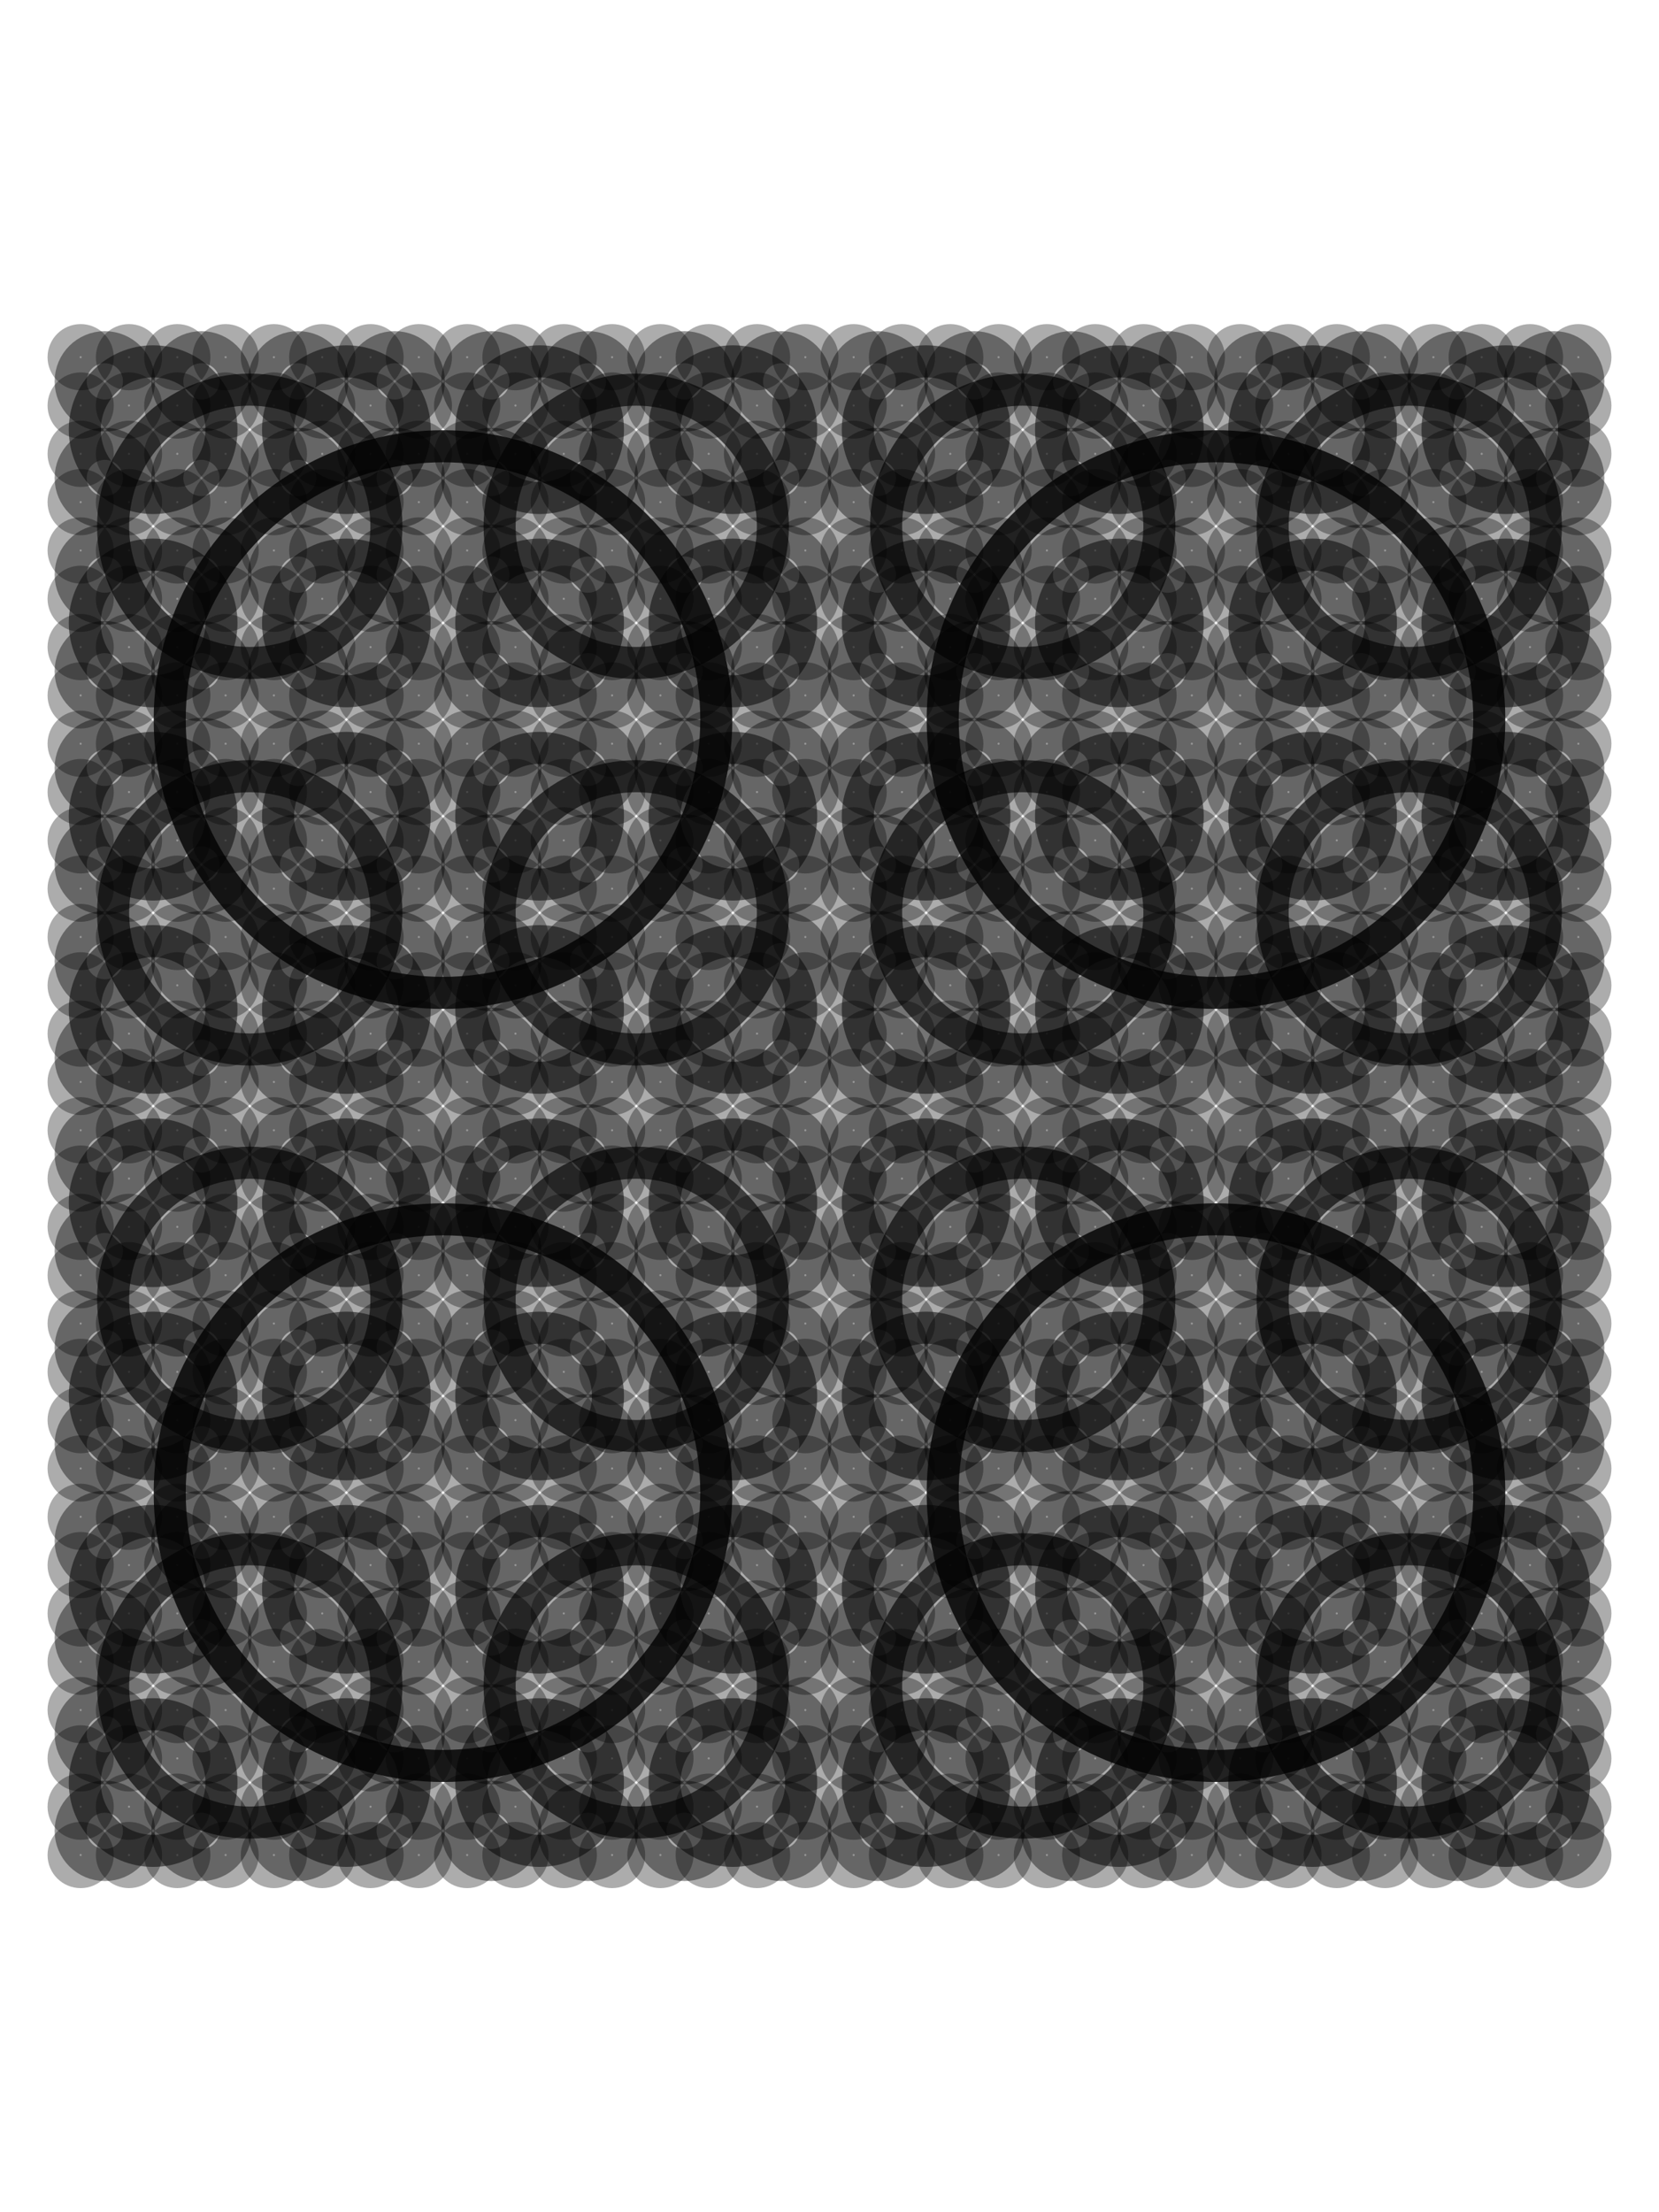 <svg id="Layer_1" data-name="Layer 1" xmlns="http://www.w3.org/2000/svg" viewBox="0 0 414 552"><defs><style>.cls-1,.cls-2,.cls-3,.cls-4,.cls-5,.cls-6{fill:none;}.cls-2,.cls-3,.cls-4,.cls-5,.cls-6{stroke:#000;stroke-miterlimit:10;stroke-width:8px;}.cls-2{opacity:0.328;}.cls-3{opacity:0.41;}.cls-4{opacity:0.512;}.cls-5{opacity:0.64;}.cls-6{opacity:0.8;}</style></defs><rect class="cls-1" width="414" height="552"/><circle class="cls-2" cx="20.13" cy="89.13" r="4.262"/><circle class="cls-2" cx="273.309" cy="209.691" r="4.262"/><circle class="cls-2" cx="261.253" cy="209.691" r="4.262"/><circle class="cls-2" cx="261.253" cy="221.747" r="4.262"/><circle class="cls-2" cx="273.309" cy="221.747" r="4.262"/><circle class="cls-2" cx="297.421" cy="209.691" r="4.262"/><circle class="cls-2" cx="285.365" cy="209.691" r="4.262"/><circle class="cls-2" cx="285.365" cy="221.747" r="4.262"/><circle class="cls-2" cx="297.421" cy="221.747" r="4.262"/><circle class="cls-2" cx="297.421" cy="185.579" r="4.262"/><circle class="cls-2" cx="285.365" cy="185.579" r="4.262"/><circle class="cls-2" cx="285.365" cy="197.635" r="4.262"/><circle class="cls-2" cx="297.421" cy="197.635" r="4.262"/><circle class="cls-2" cx="273.309" cy="185.579" r="4.262"/><circle class="cls-2" cx="261.253" cy="185.579" r="4.262"/><circle class="cls-2" cx="261.253" cy="197.635" r="4.262"/><circle class="cls-2" cx="273.309" cy="197.635" r="4.262"/><circle class="cls-2" cx="225.084" cy="209.691" r="4.262"/><circle class="cls-2" cx="213.028" cy="209.691" r="4.262"/><circle class="cls-2" cx="213.028" cy="221.747" r="4.262"/><circle class="cls-2" cx="225.084" cy="221.747" r="4.262"/><circle class="cls-2" cx="249.196" cy="209.691" r="4.262"/><circle class="cls-2" cx="237.14" cy="209.691" r="4.262"/><circle class="cls-2" cx="237.14" cy="221.747" r="4.262"/><circle class="cls-2" cx="249.196" cy="221.747" r="4.262"/><circle class="cls-2" cx="249.196" cy="185.579" r="4.262"/><circle class="cls-2" cx="237.14" cy="185.579" r="4.262"/><circle class="cls-2" cx="237.14" cy="197.635" r="4.262"/><circle class="cls-2" cx="249.196" cy="197.635" r="4.262"/><circle class="cls-2" cx="225.084" cy="185.579" r="4.262"/><circle class="cls-2" cx="213.028" cy="185.579" r="4.262"/><circle class="cls-2" cx="213.028" cy="197.635" r="4.262"/><circle class="cls-2" cx="225.084" cy="197.635" r="4.262"/><circle class="cls-2" cx="225.084" cy="257.916" r="4.262"/><circle class="cls-2" cx="213.028" cy="257.916" r="4.262"/><circle class="cls-2" cx="213.028" cy="269.972" r="4.262"/><circle class="cls-2" cx="225.084" cy="269.972" r="4.262"/><circle class="cls-2" cx="249.196" cy="257.916" r="4.262"/><circle class="cls-2" cx="237.14" cy="257.916" r="4.262"/><circle class="cls-2" cx="237.14" cy="269.972" r="4.262"/><circle class="cls-2" cx="249.196" cy="269.972" r="4.262"/><circle class="cls-2" cx="249.196" cy="233.804" r="4.262"/><circle class="cls-2" cx="237.14" cy="233.804" r="4.262"/><circle class="cls-2" cx="237.14" cy="245.86" r="4.262"/><circle class="cls-2" cx="249.196" cy="245.86" r="4.262"/><circle class="cls-2" cx="225.084" cy="233.804" r="4.262"/><circle class="cls-2" cx="213.028" cy="233.804" r="4.262"/><circle class="cls-2" cx="213.028" cy="245.86" r="4.262"/><circle class="cls-2" cx="225.084" cy="245.86" r="4.262"/><circle class="cls-2" cx="273.309" cy="257.916" r="4.262"/><circle class="cls-2" cx="261.253" cy="257.916" r="4.262"/><circle class="cls-2" cx="261.253" cy="269.972" r="4.262"/><circle class="cls-2" cx="273.309" cy="269.972" r="4.262"/><circle class="cls-2" cx="297.421" cy="257.916" r="4.262"/><circle class="cls-2" cx="285.365" cy="257.916" r="4.262"/><circle class="cls-2" cx="285.365" cy="269.972" r="4.262"/><circle class="cls-2" cx="297.421" cy="269.972" r="4.262"/><circle class="cls-2" cx="297.421" cy="233.804" r="4.262"/><circle class="cls-2" cx="285.365" cy="233.804" r="4.262"/><circle class="cls-2" cx="285.365" cy="245.86" r="4.262"/><circle class="cls-2" cx="297.421" cy="245.86" r="4.262"/><circle class="cls-2" cx="273.309" cy="233.804" r="4.262"/><circle class="cls-2" cx="261.253" cy="233.804" r="4.262"/><circle class="cls-2" cx="261.253" cy="245.86" r="4.262"/><circle class="cls-2" cx="273.309" cy="245.86" r="4.262"/><circle class="cls-2" cx="369.758" cy="209.691" r="4.262"/><circle class="cls-2" cx="357.702" cy="209.691" r="4.262"/><circle class="cls-2" cx="357.702" cy="221.747" r="4.262"/><circle class="cls-2" cx="369.758" cy="221.747" r="4.262"/><circle class="cls-2" cx="393.87" cy="209.691" r="4.262"/><circle class="cls-2" cx="381.814" cy="209.691" r="4.262"/><circle class="cls-2" cx="381.814" cy="221.747" r="4.262"/><circle class="cls-2" cx="393.87" cy="221.747" r="4.262"/><circle class="cls-2" cx="393.87" cy="185.579" r="4.262"/><circle class="cls-2" cx="381.814" cy="185.579" r="4.262"/><circle class="cls-2" cx="381.814" cy="197.635" r="4.262"/><circle class="cls-2" cx="393.87" cy="197.635" r="4.262"/><circle class="cls-2" cx="369.758" cy="185.579" r="4.262"/><circle class="cls-2" cx="357.701" cy="185.579" r="4.262"/><circle class="cls-2" cx="357.701" cy="197.635" r="4.262"/><circle class="cls-2" cx="369.758" cy="197.635" r="4.262"/><circle class="cls-2" cx="321.533" cy="209.691" r="4.262"/><circle class="cls-2" cx="309.477" cy="209.691" r="4.262"/><circle class="cls-2" cx="309.477" cy="221.747" r="4.262"/><circle class="cls-2" cx="321.533" cy="221.747" r="4.262"/><circle class="cls-2" cx="345.645" cy="209.691" r="4.262"/><circle class="cls-2" cx="333.589" cy="209.691" r="4.262"/><circle class="cls-2" cx="333.589" cy="221.747" r="4.262"/><circle class="cls-2" cx="345.645" cy="221.747" r="4.262"/><circle class="cls-2" cx="345.645" cy="185.579" r="4.262"/><circle class="cls-2" cx="333.589" cy="185.579" r="4.262"/><circle class="cls-2" cx="333.589" cy="197.635" r="4.262"/><circle class="cls-2" cx="345.645" cy="197.635" r="4.262"/><circle class="cls-2" cx="321.533" cy="185.579" r="4.262"/><circle class="cls-2" cx="309.477" cy="185.579" r="4.262"/><circle class="cls-2" cx="309.477" cy="197.635" r="4.262"/><circle class="cls-2" cx="321.533" cy="197.635" r="4.262"/><circle class="cls-2" cx="321.533" cy="257.916" r="4.262"/><circle class="cls-2" cx="309.477" cy="257.916" r="4.262"/><circle class="cls-2" cx="309.477" cy="269.972" r="4.262"/><circle class="cls-2" cx="321.533" cy="269.972" r="4.262"/><circle class="cls-2" cx="345.645" cy="257.916" r="4.262"/><circle class="cls-2" cx="333.589" cy="257.916" r="4.262"/><circle class="cls-2" cx="333.589" cy="269.972" r="4.262"/><circle class="cls-2" cx="345.645" cy="269.972" r="4.262"/><circle class="cls-2" cx="345.645" cy="233.804" r="4.262"/><circle class="cls-2" cx="333.589" cy="233.804" r="4.262"/><circle class="cls-2" cx="333.589" cy="245.86" r="4.262"/><circle class="cls-2" cx="345.645" cy="245.86" r="4.262"/><circle class="cls-2" cx="321.533" cy="233.804" r="4.262"/><circle class="cls-2" cx="309.477" cy="233.804" r="4.262"/><circle class="cls-2" cx="309.477" cy="245.86" r="4.262"/><circle class="cls-2" cx="321.533" cy="245.86" r="4.262"/><circle class="cls-2" cx="369.758" cy="257.916" r="4.262"/><circle class="cls-2" cx="357.701" cy="257.916" r="4.262"/><circle class="cls-2" cx="357.701" cy="269.972" r="4.262"/><circle class="cls-2" cx="369.758" cy="269.972" r="4.262"/><circle class="cls-2" cx="393.87" cy="257.916" r="4.262"/><circle class="cls-2" cx="381.814" cy="257.916" r="4.262"/><circle class="cls-2" cx="381.814" cy="269.972" r="4.262"/><circle class="cls-2" cx="393.87" cy="269.972" r="4.262"/><circle class="cls-2" cx="393.87" cy="233.804" r="4.262"/><circle class="cls-2" cx="381.814" cy="233.804" r="4.262"/><circle class="cls-2" cx="381.814" cy="245.86" r="4.262"/><circle class="cls-2" cx="393.87" cy="245.86" r="4.262"/><circle class="cls-2" cx="369.758" cy="233.804" r="4.262"/><circle class="cls-2" cx="357.702" cy="233.804" r="4.262"/><circle class="cls-2" cx="357.702" cy="245.86" r="4.262"/><circle class="cls-2" cx="369.758" cy="245.86" r="4.262"/><circle class="cls-2" cx="369.758" cy="113.242" r="4.262"/><circle class="cls-2" cx="357.702" cy="113.242" r="4.262"/><circle class="cls-2" cx="357.702" cy="125.298" r="4.262"/><circle class="cls-2" cx="369.758" cy="125.298" r="4.262"/><circle class="cls-2" cx="393.87" cy="113.242" r="4.262"/><circle class="cls-2" cx="381.814" cy="113.242" r="4.262"/><circle class="cls-2" cx="381.814" cy="125.298" r="4.262"/><circle class="cls-2" cx="393.87" cy="125.298" r="4.262"/><circle class="cls-2" cx="393.87" cy="89.13" r="4.262"/><circle class="cls-2" cx="381.814" cy="89.13" r="4.262"/><circle class="cls-2" cx="381.814" cy="101.186" r="4.262"/><circle class="cls-2" cx="393.87" cy="101.186" r="4.262"/><circle class="cls-2" cx="369.758" cy="89.13" r="4.262"/><circle class="cls-2" cx="357.701" cy="89.13" r="4.262"/><circle class="cls-2" cx="357.701" cy="101.186" r="4.262"/><circle class="cls-2" cx="369.758" cy="101.186" r="4.262"/><circle class="cls-2" cx="321.533" cy="113.242" r="4.262"/><circle class="cls-2" cx="309.477" cy="113.242" r="4.262"/><circle class="cls-2" cx="309.477" cy="125.298" r="4.262"/><circle class="cls-2" cx="321.533" cy="125.298" r="4.262"/><circle class="cls-2" cx="345.645" cy="113.242" r="4.262"/><circle class="cls-2" cx="333.589" cy="113.242" r="4.262"/><circle class="cls-2" cx="333.589" cy="125.298" r="4.262"/><circle class="cls-2" cx="345.645" cy="125.298" r="4.262"/><circle class="cls-2" cx="345.645" cy="89.13" r="4.262"/><circle class="cls-2" cx="333.589" cy="89.13" r="4.262"/><circle class="cls-2" cx="333.589" cy="101.186" r="4.262"/><circle class="cls-2" cx="345.645" cy="101.186" r="4.262"/><circle class="cls-2" cx="321.533" cy="89.13" r="4.262"/><circle class="cls-2" cx="309.477" cy="89.13" r="4.262"/><circle class="cls-2" cx="309.477" cy="101.186" r="4.262"/><circle class="cls-2" cx="321.533" cy="101.186" r="4.262"/><circle class="cls-2" cx="321.533" cy="161.467" r="4.262"/><circle class="cls-2" cx="309.477" cy="161.467" r="4.262"/><circle class="cls-2" cx="309.477" cy="173.523" r="4.262"/><circle class="cls-2" cx="321.533" cy="173.523" r="4.262"/><circle class="cls-2" cx="345.645" cy="161.467" r="4.262"/><circle class="cls-2" cx="333.589" cy="161.467" r="4.262"/><circle class="cls-2" cx="333.589" cy="173.523" r="4.262"/><circle class="cls-2" cx="345.645" cy="173.523" r="4.262"/><circle class="cls-2" cx="345.645" cy="137.355" r="4.262"/><circle class="cls-2" cx="333.589" cy="137.355" r="4.262"/><circle class="cls-2" cx="333.589" cy="149.411" r="4.262"/><circle class="cls-2" cx="345.645" cy="149.411" r="4.262"/><circle class="cls-2" cx="321.533" cy="137.355" r="4.262"/><circle class="cls-2" cx="309.477" cy="137.355" r="4.262"/><circle class="cls-2" cx="309.477" cy="149.411" r="4.262"/><circle class="cls-2" cx="321.533" cy="149.411" r="4.262"/><circle class="cls-2" cx="369.758" cy="161.467" r="4.262"/><circle class="cls-2" cx="357.701" cy="161.467" r="4.262"/><circle class="cls-2" cx="357.701" cy="173.523" r="4.262"/><circle class="cls-2" cx="369.758" cy="173.523" r="4.262"/><circle class="cls-2" cx="393.87" cy="161.467" r="4.262"/><circle class="cls-2" cx="381.814" cy="161.467" r="4.262"/><circle class="cls-2" cx="381.814" cy="173.523" r="4.262"/><circle class="cls-2" cx="393.87" cy="173.523" r="4.262"/><circle class="cls-2" cx="393.87" cy="137.355" r="4.262"/><circle class="cls-2" cx="381.814" cy="137.355" r="4.262"/><circle class="cls-2" cx="381.814" cy="149.411" r="4.262"/><circle class="cls-2" cx="393.87" cy="149.411" r="4.262"/><circle class="cls-2" cx="369.758" cy="137.355" r="4.262"/><circle class="cls-2" cx="357.702" cy="137.355" r="4.262"/><circle class="cls-2" cx="357.702" cy="149.411" r="4.262"/><circle class="cls-2" cx="369.758" cy="149.411" r="4.262"/><circle class="cls-2" cx="273.309" cy="113.242" r="4.262"/><circle class="cls-2" cx="261.253" cy="113.242" r="4.262"/><circle class="cls-2" cx="261.253" cy="125.299" r="4.262"/><circle class="cls-2" cx="273.309" cy="125.299" r="4.262"/><circle class="cls-2" cx="297.421" cy="113.242" r="4.262"/><circle class="cls-2" cx="285.365" cy="113.242" r="4.262"/><circle class="cls-2" cx="285.365" cy="125.299" r="4.262"/><circle class="cls-2" cx="297.421" cy="125.299" r="4.262"/><circle class="cls-2" cx="297.421" cy="89.13" r="4.262"/><circle class="cls-2" cx="285.365" cy="89.13" r="4.262"/><circle class="cls-2" cx="285.365" cy="101.186" r="4.262"/><circle class="cls-2" cx="297.421" cy="101.186" r="4.262"/><circle class="cls-2" cx="273.309" cy="89.13" r="4.262"/><circle class="cls-2" cx="261.253" cy="89.13" r="4.262"/><circle class="cls-2" cx="261.253" cy="101.186" r="4.262"/><circle class="cls-2" cx="273.309" cy="101.186" r="4.262"/><circle class="cls-2" cx="225.084" cy="113.242" r="4.262"/><circle class="cls-2" cx="213.028" cy="113.242" r="4.262"/><circle class="cls-2" cx="213.028" cy="125.299" r="4.262"/><circle class="cls-2" cx="225.084" cy="125.299" r="4.262"/><circle class="cls-2" cx="249.196" cy="113.242" r="4.262"/><circle class="cls-2" cx="237.14" cy="113.242" r="4.262"/><circle class="cls-2" cx="237.14" cy="125.299" r="4.262"/><circle class="cls-2" cx="249.196" cy="125.299" r="4.262"/><circle class="cls-2" cx="249.196" cy="89.13" r="4.262"/><circle class="cls-2" cx="237.14" cy="89.13" r="4.262"/><circle class="cls-2" cx="237.14" cy="101.186" r="4.262"/><circle class="cls-2" cx="249.196" cy="101.186" r="4.262"/><circle class="cls-2" cx="225.084" cy="89.13" r="4.262"/><circle class="cls-2" cx="213.028" cy="89.13" r="4.262"/><circle class="cls-2" cx="213.028" cy="101.186" r="4.262"/><circle class="cls-2" cx="225.084" cy="101.186" r="4.262"/><circle class="cls-2" cx="225.084" cy="161.467" r="4.262"/><circle class="cls-2" cx="213.028" cy="161.467" r="4.262"/><circle class="cls-2" cx="213.028" cy="173.523" r="4.262"/><circle class="cls-2" cx="225.084" cy="173.523" r="4.262"/><circle class="cls-2" cx="249.196" cy="161.467" r="4.262"/><circle class="cls-2" cx="237.14" cy="161.467" r="4.262"/><circle class="cls-2" cx="237.14" cy="173.523" r="4.262"/><circle class="cls-2" cx="249.196" cy="173.523" r="4.262"/><circle class="cls-2" cx="249.196" cy="137.355" r="4.262"/><circle class="cls-2" cx="237.14" cy="137.355" r="4.262"/><circle class="cls-2" cx="237.14" cy="149.411" r="4.262"/><circle class="cls-2" cx="249.196" cy="149.411" r="4.262"/><circle class="cls-2" cx="225.084" cy="137.355" r="4.262"/><circle class="cls-2" cx="213.028" cy="137.355" r="4.262"/><circle class="cls-2" cx="213.028" cy="149.411" r="4.262"/><circle class="cls-2" cx="225.084" cy="149.411" r="4.262"/><circle class="cls-2" cx="273.309" cy="161.467" r="4.262"/><circle class="cls-2" cx="261.253" cy="161.467" r="4.262"/><circle class="cls-2" cx="261.253" cy="173.523" r="4.262"/><circle class="cls-2" cx="273.309" cy="173.523" r="4.262"/><circle class="cls-2" cx="297.421" cy="161.467" r="4.262"/><circle class="cls-2" cx="285.365" cy="161.467" r="4.262"/><circle class="cls-2" cx="285.365" cy="173.523" r="4.262"/><circle class="cls-2" cx="297.421" cy="173.523" r="4.262"/><circle class="cls-2" cx="297.421" cy="137.355" r="4.262"/><circle class="cls-2" cx="285.365" cy="137.355" r="4.262"/><circle class="cls-2" cx="285.365" cy="149.411" r="4.262"/><circle class="cls-2" cx="297.421" cy="149.411" r="4.262"/><circle class="cls-2" cx="273.309" cy="137.355" r="4.262"/><circle class="cls-2" cx="261.253" cy="137.355" r="4.262"/><circle class="cls-2" cx="261.253" cy="149.411" r="4.262"/><circle class="cls-2" cx="273.309" cy="149.411" r="4.262"/><circle class="cls-2" cx="80.411" cy="209.691" r="4.262"/><circle class="cls-2" cx="68.355" cy="209.691" r="4.262"/><circle class="cls-2" cx="68.355" cy="221.747" r="4.262"/><circle class="cls-2" cx="80.411" cy="221.747" r="4.262"/><circle class="cls-2" cx="104.523" cy="209.691" r="4.262"/><circle class="cls-2" cx="92.467" cy="209.691" r="4.262"/><circle class="cls-2" cx="92.467" cy="221.747" r="4.262"/><circle class="cls-2" cx="104.523" cy="221.747" r="4.262"/><circle class="cls-2" cx="104.523" cy="185.579" r="4.262"/><circle class="cls-2" cx="92.467" cy="185.579" r="4.262"/><circle class="cls-2" cx="92.467" cy="197.635" r="4.262"/><circle class="cls-2" cx="104.523" cy="197.635" r="4.262"/><circle class="cls-2" cx="80.411" cy="185.579" r="4.262"/><circle class="cls-2" cx="68.355" cy="185.579" r="4.262"/><circle class="cls-2" cx="68.355" cy="197.635" r="4.262"/><circle class="cls-2" cx="80.411" cy="197.635" r="4.262"/><circle class="cls-2" cx="32.186" cy="209.691" r="4.262"/><circle class="cls-2" cx="20.13" cy="209.691" r="4.262"/><circle class="cls-2" cx="20.13" cy="221.747" r="4.262"/><circle class="cls-2" cx="32.186" cy="221.747" r="4.262"/><circle class="cls-2" cx="56.298" cy="209.691" r="4.262"/><circle class="cls-2" cx="44.242" cy="209.691" r="4.262"/><circle class="cls-2" cx="44.242" cy="221.747" r="4.262"/><circle class="cls-2" cx="56.298" cy="221.747" r="4.262"/><circle class="cls-2" cx="56.298" cy="185.579" r="4.262"/><circle class="cls-2" cx="44.242" cy="185.579" r="4.262"/><circle class="cls-2" cx="44.242" cy="197.635" r="4.262"/><circle class="cls-2" cx="56.298" cy="197.635" r="4.262"/><circle class="cls-2" cx="32.186" cy="185.579" r="4.262"/><circle class="cls-2" cx="20.13" cy="185.579" r="4.262"/><circle class="cls-2" cx="20.13" cy="197.635" r="4.262"/><circle class="cls-2" cx="32.186" cy="197.635" r="4.262"/><circle class="cls-2" cx="32.186" cy="257.916" r="4.262"/><circle class="cls-2" cx="20.13" cy="257.916" r="4.262"/><circle class="cls-2" cx="20.13" cy="269.972" r="4.262"/><circle class="cls-2" cx="32.186" cy="269.972" r="4.262"/><circle class="cls-2" cx="56.298" cy="257.916" r="4.262"/><circle class="cls-2" cx="44.242" cy="257.916" r="4.262"/><circle class="cls-2" cx="44.242" cy="269.972" r="4.262"/><circle class="cls-2" cx="56.298" cy="269.972" r="4.262"/><circle class="cls-2" cx="56.298" cy="233.804" r="4.262"/><circle class="cls-2" cx="44.242" cy="233.804" r="4.262"/><circle class="cls-2" cx="44.242" cy="245.86" r="4.262"/><circle class="cls-2" cx="56.298" cy="245.86" r="4.262"/><circle class="cls-2" cx="32.186" cy="233.804" r="4.262"/><circle class="cls-2" cx="20.13" cy="233.804" r="4.262"/><circle class="cls-2" cx="20.13" cy="245.86" r="4.262"/><circle class="cls-2" cx="32.186" cy="245.86" r="4.262"/><circle class="cls-2" cx="80.411" cy="257.916" r="4.262"/><circle class="cls-2" cx="68.355" cy="257.916" r="4.262"/><circle class="cls-2" cx="68.355" cy="269.972" r="4.262"/><circle class="cls-2" cx="80.411" cy="269.972" r="4.262"/><circle class="cls-2" cx="104.523" cy="257.916" r="4.262"/><circle class="cls-2" cx="92.467" cy="257.916" r="4.262"/><circle class="cls-2" cx="92.467" cy="269.972" r="4.262"/><circle class="cls-2" cx="104.523" cy="269.972" r="4.262"/><circle class="cls-2" cx="104.523" cy="233.804" r="4.262"/><circle class="cls-2" cx="92.467" cy="233.804" r="4.262"/><circle class="cls-2" cx="92.467" cy="245.86" r="4.262"/><circle class="cls-2" cx="104.523" cy="245.86" r="4.262"/><circle class="cls-2" cx="80.411" cy="233.804" r="4.262"/><circle class="cls-2" cx="68.355" cy="233.804" r="4.262"/><circle class="cls-2" cx="68.355" cy="245.86" r="4.262"/><circle class="cls-2" cx="80.411" cy="245.86" r="4.262"/><circle class="cls-2" cx="176.86" cy="209.691" r="4.262"/><circle class="cls-2" cx="164.804" cy="209.691" r="4.262"/><circle class="cls-2" cx="164.804" cy="221.747" r="4.262"/><circle class="cls-2" cx="176.86" cy="221.747" r="4.262"/><circle class="cls-2" cx="200.972" cy="209.691" r="4.262"/><circle class="cls-2" cx="188.916" cy="209.691" r="4.262"/><circle class="cls-2" cx="188.916" cy="221.747" r="4.262"/><circle class="cls-2" cx="200.972" cy="221.747" r="4.262"/><circle class="cls-2" cx="200.972" cy="185.579" r="4.262"/><circle class="cls-2" cx="188.916" cy="185.579" r="4.262"/><circle class="cls-2" cx="188.916" cy="197.635" r="4.262"/><circle class="cls-2" cx="200.972" cy="197.635" r="4.262"/><circle class="cls-2" cx="176.86" cy="185.579" r="4.262"/><circle class="cls-2" cx="164.804" cy="185.579" r="4.262"/><circle class="cls-2" cx="164.804" cy="197.635" r="4.262"/><circle class="cls-2" cx="176.86" cy="197.635" r="4.262"/><circle class="cls-2" cx="128.635" cy="209.691" r="4.262"/><circle class="cls-2" cx="116.579" cy="209.691" r="4.262"/><circle class="cls-2" cx="116.579" cy="221.747" r="4.262"/><circle class="cls-2" cx="128.635" cy="221.747" r="4.262"/><circle class="cls-2" cx="152.747" cy="209.691" r="4.262"/><circle class="cls-2" cx="140.691" cy="209.691" r="4.262"/><circle class="cls-2" cx="140.691" cy="221.747" r="4.262"/><circle class="cls-2" cx="152.747" cy="221.747" r="4.262"/><circle class="cls-2" cx="152.747" cy="185.579" r="4.262"/><circle class="cls-2" cx="140.691" cy="185.579" r="4.262"/><circle class="cls-2" cx="140.691" cy="197.635" r="4.262"/><circle class="cls-2" cx="152.747" cy="197.635" r="4.262"/><circle class="cls-2" cx="128.635" cy="185.579" r="4.262"/><circle class="cls-2" cx="116.579" cy="185.579" r="4.262"/><circle class="cls-2" cx="116.579" cy="197.635" r="4.262"/><circle class="cls-2" cx="128.635" cy="197.635" r="4.262"/><circle class="cls-2" cx="128.635" cy="257.916" r="4.262"/><circle class="cls-2" cx="116.579" cy="257.916" r="4.262"/><circle class="cls-2" cx="116.579" cy="269.972" r="4.262"/><circle class="cls-2" cx="128.635" cy="269.972" r="4.262"/><circle class="cls-2" cx="152.747" cy="257.916" r="4.262"/><circle class="cls-2" cx="140.691" cy="257.916" r="4.262"/><circle class="cls-2" cx="140.691" cy="269.972" r="4.262"/><circle class="cls-2" cx="152.747" cy="269.972" r="4.262"/><circle class="cls-2" cx="152.747" cy="233.804" r="4.262"/><circle class="cls-2" cx="140.691" cy="233.804" r="4.262"/><circle class="cls-2" cx="140.691" cy="245.86" r="4.262"/><circle class="cls-2" cx="152.747" cy="245.86" r="4.262"/><circle class="cls-2" cx="128.635" cy="233.804" r="4.262"/><circle class="cls-2" cx="116.579" cy="233.804" r="4.262"/><circle class="cls-2" cx="116.579" cy="245.86" r="4.262"/><circle class="cls-2" cx="128.635" cy="245.86" r="4.262"/><circle class="cls-2" cx="176.86" cy="257.916" r="4.262"/><circle class="cls-2" cx="164.804" cy="257.916" r="4.262"/><circle class="cls-2" cx="164.804" cy="269.972" r="4.262"/><circle class="cls-2" cx="176.86" cy="269.972" r="4.262"/><circle class="cls-2" cx="200.972" cy="257.916" r="4.262"/><circle class="cls-2" cx="188.916" cy="257.916" r="4.262"/><circle class="cls-2" cx="188.916" cy="269.972" r="4.262"/><circle class="cls-2" cx="200.972" cy="269.972" r="4.262"/><circle class="cls-2" cx="200.972" cy="233.804" r="4.262"/><circle class="cls-2" cx="188.916" cy="233.804" r="4.262"/><circle class="cls-2" cx="188.916" cy="245.86" r="4.262"/><circle class="cls-2" cx="200.972" cy="245.86" r="4.262"/><circle class="cls-2" cx="176.86" cy="233.804" r="4.262"/><circle class="cls-2" cx="164.804" cy="233.804" r="4.262"/><circle class="cls-2" cx="164.804" cy="245.86" r="4.262"/><circle class="cls-2" cx="176.86" cy="245.86" r="4.262"/><circle class="cls-2" cx="176.86" cy="113.242" r="4.262"/><circle class="cls-2" cx="164.804" cy="113.242" r="4.262"/><circle class="cls-2" cx="164.804" cy="125.298" r="4.262"/><circle class="cls-2" cx="176.86" cy="125.298" r="4.262"/><circle class="cls-2" cx="200.972" cy="113.242" r="4.262"/><circle class="cls-2" cx="188.916" cy="113.242" r="4.262"/><circle class="cls-2" cx="188.916" cy="125.298" r="4.262"/><circle class="cls-2" cx="200.972" cy="125.298" r="4.262"/><circle class="cls-2" cx="200.972" cy="89.13" r="4.262"/><circle class="cls-2" cx="188.916" cy="89.13" r="4.262"/><circle class="cls-2" cx="188.916" cy="101.186" r="4.262"/><circle class="cls-2" cx="200.972" cy="101.186" r="4.262"/><circle class="cls-2" cx="176.86" cy="89.13" r="4.262"/><circle class="cls-2" cx="164.804" cy="89.13" r="4.262"/><circle class="cls-2" cx="164.804" cy="101.186" r="4.262"/><circle class="cls-2" cx="176.86" cy="101.186" r="4.262"/><circle class="cls-2" cx="128.635" cy="113.242" r="4.262"/><circle class="cls-2" cx="116.579" cy="113.242" r="4.262"/><circle class="cls-2" cx="116.579" cy="125.298" r="4.262"/><circle class="cls-2" cx="128.635" cy="125.298" r="4.262"/><circle class="cls-2" cx="152.747" cy="113.242" r="4.262"/><circle class="cls-2" cx="140.691" cy="113.242" r="4.262"/><circle class="cls-2" cx="140.691" cy="125.298" r="4.262"/><circle class="cls-2" cx="152.747" cy="125.298" r="4.262"/><circle class="cls-2" cx="152.747" cy="89.13" r="4.262"/><circle class="cls-2" cx="140.691" cy="89.13" r="4.262"/><circle class="cls-2" cx="140.691" cy="101.186" r="4.262"/><circle class="cls-2" cx="152.747" cy="101.186" r="4.262"/><circle class="cls-2" cx="128.635" cy="89.13" r="4.262"/><circle class="cls-2" cx="116.579" cy="89.13" r="4.262"/><circle class="cls-2" cx="116.579" cy="101.186" r="4.262"/><circle class="cls-2" cx="128.635" cy="101.186" r="4.262"/><circle class="cls-2" cx="128.635" cy="161.467" r="4.262"/><circle class="cls-2" cx="116.579" cy="161.467" r="4.262"/><circle class="cls-2" cx="116.579" cy="173.523" r="4.262"/><circle class="cls-2" cx="128.635" cy="173.523" r="4.262"/><circle class="cls-2" cx="152.747" cy="161.467" r="4.262"/><circle class="cls-2" cx="140.691" cy="161.467" r="4.262"/><circle class="cls-2" cx="140.691" cy="173.523" r="4.262"/><circle class="cls-2" cx="152.747" cy="173.523" r="4.262"/><circle class="cls-2" cx="152.747" cy="137.355" r="4.262"/><circle class="cls-2" cx="140.691" cy="137.355" r="4.262"/><circle class="cls-2" cx="140.691" cy="149.411" r="4.262"/><circle class="cls-2" cx="152.747" cy="149.411" r="4.262"/><circle class="cls-2" cx="128.635" cy="137.355" r="4.262"/><circle class="cls-2" cx="116.579" cy="137.355" r="4.262"/><circle class="cls-2" cx="116.579" cy="149.411" r="4.262"/><circle class="cls-2" cx="128.635" cy="149.411" r="4.262"/><circle class="cls-2" cx="176.86" cy="161.467" r="4.262"/><circle class="cls-2" cx="164.804" cy="161.467" r="4.262"/><circle class="cls-2" cx="164.804" cy="173.523" r="4.262"/><circle class="cls-2" cx="176.86" cy="173.523" r="4.262"/><circle class="cls-2" cx="200.972" cy="161.467" r="4.262"/><circle class="cls-2" cx="188.916" cy="161.467" r="4.262"/><circle class="cls-2" cx="188.916" cy="173.523" r="4.262"/><circle class="cls-2" cx="200.972" cy="173.523" r="4.262"/><circle class="cls-2" cx="200.972" cy="137.355" r="4.262"/><circle class="cls-2" cx="188.916" cy="137.355" r="4.262"/><circle class="cls-2" cx="188.916" cy="149.411" r="4.262"/><circle class="cls-2" cx="200.972" cy="149.411" r="4.262"/><circle class="cls-2" cx="176.86" cy="137.355" r="4.262"/><circle class="cls-2" cx="164.804" cy="137.355" r="4.262"/><circle class="cls-2" cx="164.804" cy="149.411" r="4.262"/><circle class="cls-2" cx="176.86" cy="149.411" r="4.262"/><circle class="cls-2" cx="80.411" cy="113.242" r="4.262"/><circle class="cls-2" cx="68.355" cy="113.242" r="4.262"/><circle class="cls-2" cx="68.355" cy="125.299" r="4.262"/><circle class="cls-2" cx="80.411" cy="125.299" r="4.262"/><circle class="cls-2" cx="104.523" cy="113.242" r="4.262"/><circle class="cls-2" cx="92.467" cy="113.242" r="4.262"/><circle class="cls-2" cx="92.467" cy="125.298" r="4.262"/><circle class="cls-2" cx="104.523" cy="125.298" r="4.262"/><circle class="cls-2" cx="104.523" cy="89.13" r="4.262"/><circle class="cls-2" cx="92.467" cy="89.13" r="4.262"/><circle class="cls-2" cx="92.467" cy="101.186" r="4.262"/><circle class="cls-2" cx="104.523" cy="101.186" r="4.262"/><circle class="cls-2" cx="80.411" cy="89.13" r="4.262"/><circle class="cls-2" cx="68.355" cy="89.13" r="4.262"/><circle class="cls-2" cx="68.355" cy="101.186" r="4.262"/><circle class="cls-2" cx="80.411" cy="101.186" r="4.262"/><circle class="cls-2" cx="32.186" cy="113.242" r="4.262"/><circle class="cls-2" cx="20.13" cy="113.242" r="4.262"/><circle class="cls-2" cx="20.13" cy="125.298" r="4.262"/><circle class="cls-2" cx="32.186" cy="125.298" r="4.262"/><circle class="cls-2" cx="56.298" cy="113.242" r="4.262"/><circle class="cls-2" cx="44.242" cy="113.242" r="4.262"/><circle class="cls-2" cx="44.242" cy="125.298" r="4.262"/><circle class="cls-2" cx="56.298" cy="125.298" r="4.262"/><circle class="cls-2" cx="56.298" cy="89.13" r="4.262"/><circle class="cls-2" cx="44.242" cy="89.13" r="4.262"/><circle class="cls-2" cx="44.242" cy="101.186" r="4.262"/><circle class="cls-2" cx="56.298" cy="101.186" r="4.262"/><circle class="cls-2" cx="32.186" cy="89.13" r="4.262"/><circle class="cls-2" cx="20.13" cy="101.186" r="4.262"/><circle class="cls-2" cx="32.186" cy="101.186" r="4.262"/><circle class="cls-2" cx="32.186" cy="161.467" r="4.262"/><circle class="cls-2" cx="20.13" cy="161.467" r="4.262"/><circle class="cls-2" cx="20.13" cy="173.523" r="4.262"/><circle class="cls-2" cx="32.186" cy="173.523" r="4.262"/><circle class="cls-2" cx="56.298" cy="161.467" r="4.262"/><circle class="cls-2" cx="44.242" cy="161.467" r="4.262"/><circle class="cls-2" cx="44.242" cy="173.523" r="4.262"/><circle class="cls-2" cx="56.298" cy="173.523" r="4.262"/><circle class="cls-2" cx="56.298" cy="137.355" r="4.262"/><circle class="cls-2" cx="44.242" cy="137.355" r="4.262"/><circle class="cls-2" cx="44.242" cy="149.411" r="4.262"/><circle class="cls-2" cx="56.298" cy="149.411" r="4.262"/><circle class="cls-2" cx="32.186" cy="137.355" r="4.262"/><circle class="cls-2" cx="20.13" cy="137.355" r="4.262"/><circle class="cls-2" cx="20.13" cy="149.411" r="4.262"/><circle class="cls-2" cx="32.186" cy="149.411" r="4.262"/><circle class="cls-2" cx="80.411" cy="161.467" r="4.262"/><circle class="cls-2" cx="68.355" cy="161.467" r="4.262"/><circle class="cls-2" cx="68.355" cy="173.523" r="4.262"/><circle class="cls-2" cx="80.411" cy="173.523" r="4.262"/><circle class="cls-2" cx="104.523" cy="161.467" r="4.262"/><circle class="cls-2" cx="92.467" cy="161.467" r="4.262"/><circle class="cls-2" cx="92.467" cy="173.523" r="4.262"/><circle class="cls-2" cx="104.523" cy="173.523" r="4.262"/><circle class="cls-2" cx="104.523" cy="137.355" r="4.262"/><circle class="cls-2" cx="92.467" cy="137.355" r="4.262"/><circle class="cls-2" cx="92.467" cy="149.411" r="4.262"/><circle class="cls-2" cx="104.523" cy="149.411" r="4.262"/><circle class="cls-2" cx="80.411" cy="137.355" r="4.262"/><circle class="cls-2" cx="68.355" cy="137.355" r="4.262"/><circle class="cls-2" cx="68.355" cy="149.411" r="4.262"/><circle class="cls-2" cx="80.411" cy="149.411" r="4.262"/><circle class="cls-2" cx="80.411" cy="402.589" r="4.262"/><circle class="cls-2" cx="68.355" cy="402.589" r="4.262"/><circle class="cls-2" cx="68.355" cy="414.645" r="4.262"/><circle class="cls-2" cx="80.411" cy="414.645" r="4.262"/><circle class="cls-2" cx="104.523" cy="402.589" r="4.262"/><circle class="cls-2" cx="92.467" cy="402.589" r="4.262"/><circle class="cls-2" cx="92.467" cy="414.645" r="4.262"/><circle class="cls-2" cx="104.523" cy="414.645" r="4.262"/><circle class="cls-2" cx="104.523" cy="378.477" r="4.262"/><circle class="cls-2" cx="92.467" cy="378.477" r="4.262"/><circle class="cls-2" cx="92.467" cy="390.533" r="4.262"/><circle class="cls-2" cx="104.523" cy="390.533" r="4.262"/><circle class="cls-2" cx="80.411" cy="378.477" r="4.262"/><circle class="cls-2" cx="68.355" cy="378.477" r="4.262"/><circle class="cls-2" cx="68.355" cy="390.533" r="4.262"/><circle class="cls-2" cx="80.411" cy="390.533" r="4.262"/><circle class="cls-2" cx="32.186" cy="402.589" r="4.262"/><circle class="cls-2" cx="20.13" cy="402.589" r="4.262"/><circle class="cls-2" cx="20.13" cy="414.645" r="4.262"/><circle class="cls-2" cx="32.186" cy="414.645" r="4.262"/><circle class="cls-2" cx="56.298" cy="402.589" r="4.262"/><circle class="cls-2" cx="44.242" cy="402.589" r="4.262"/><circle class="cls-2" cx="44.242" cy="414.645" r="4.262"/><circle class="cls-2" cx="56.298" cy="414.645" r="4.262"/><circle class="cls-2" cx="56.298" cy="378.477" r="4.262"/><circle class="cls-2" cx="44.242" cy="378.477" r="4.262"/><circle class="cls-2" cx="44.242" cy="390.533" r="4.262"/><circle class="cls-2" cx="56.298" cy="390.533" r="4.262"/><circle class="cls-2" cx="32.186" cy="378.477" r="4.262"/><circle class="cls-2" cx="20.13" cy="378.477" r="4.262"/><circle class="cls-2" cx="20.13" cy="390.533" r="4.262"/><circle class="cls-2" cx="32.186" cy="390.533" r="4.262"/><circle class="cls-2" cx="32.186" cy="450.814" r="4.262"/><circle class="cls-2" cx="20.13" cy="450.814" r="4.262"/><circle class="cls-2" cx="20.13" cy="462.87" r="4.262"/><circle class="cls-2" cx="32.186" cy="462.87" r="4.262"/><circle class="cls-2" cx="56.298" cy="450.814" r="4.262"/><circle class="cls-2" cx="44.242" cy="450.814" r="4.262"/><circle class="cls-2" cx="44.242" cy="462.87" r="4.262"/><circle class="cls-2" cx="56.298" cy="462.87" r="4.262"/><circle class="cls-2" cx="56.298" cy="426.702" r="4.262"/><circle class="cls-2" cx="44.242" cy="426.702" r="4.262"/><circle class="cls-2" cx="44.242" cy="438.758" r="4.262"/><circle class="cls-2" cx="56.298" cy="438.758" r="4.262"/><circle class="cls-2" cx="32.186" cy="426.702" r="4.262"/><circle class="cls-2" cx="20.13" cy="426.702" r="4.262"/><circle class="cls-2" cx="20.13" cy="438.758" r="4.262"/><circle class="cls-2" cx="32.186" cy="438.758" r="4.262"/><circle class="cls-2" cx="80.411" cy="450.814" r="4.262"/><circle class="cls-2" cx="68.355" cy="450.814" r="4.262"/><circle class="cls-2" cx="68.355" cy="462.87" r="4.262"/><circle class="cls-2" cx="80.411" cy="462.87" r="4.262"/><circle class="cls-2" cx="104.523" cy="450.814" r="4.262"/><circle class="cls-2" cx="92.467" cy="450.814" r="4.262"/><circle class="cls-2" cx="92.467" cy="462.87" r="4.262"/><circle class="cls-2" cx="104.523" cy="462.87" r="4.262"/><circle class="cls-2" cx="104.523" cy="426.702" r="4.262"/><circle class="cls-2" cx="92.467" cy="426.702" r="4.262"/><circle class="cls-2" cx="92.467" cy="438.758" r="4.262"/><circle class="cls-2" cx="104.523" cy="438.758" r="4.262"/><circle class="cls-2" cx="80.411" cy="426.702" r="4.262"/><circle class="cls-2" cx="68.355" cy="426.702" r="4.262"/><circle class="cls-2" cx="68.355" cy="438.758" r="4.262"/><circle class="cls-2" cx="80.411" cy="438.758" r="4.262"/><circle class="cls-2" cx="176.86" cy="402.589" r="4.262"/><circle class="cls-2" cx="164.804" cy="402.589" r="4.262"/><circle class="cls-2" cx="164.804" cy="414.645" r="4.262"/><circle class="cls-2" cx="176.86" cy="414.645" r="4.262"/><circle class="cls-2" cx="200.972" cy="402.589" r="4.262"/><circle class="cls-2" cx="188.916" cy="402.589" r="4.262"/><circle class="cls-2" cx="188.916" cy="414.645" r="4.262"/><circle class="cls-2" cx="200.972" cy="414.645" r="4.262"/><circle class="cls-2" cx="200.972" cy="378.477" r="4.262"/><circle class="cls-2" cx="188.916" cy="378.477" r="4.262"/><circle class="cls-2" cx="188.916" cy="390.533" r="4.262"/><circle class="cls-2" cx="200.972" cy="390.533" r="4.262"/><circle class="cls-2" cx="176.86" cy="378.477" r="4.262"/><circle class="cls-2" cx="164.804" cy="378.477" r="4.262"/><circle class="cls-2" cx="164.804" cy="390.533" r="4.262"/><circle class="cls-2" cx="176.86" cy="390.533" r="4.262"/><circle class="cls-2" cx="128.635" cy="402.589" r="4.262"/><circle class="cls-2" cx="116.579" cy="402.589" r="4.262"/><circle class="cls-2" cx="116.579" cy="414.645" r="4.262"/><circle class="cls-2" cx="128.635" cy="414.645" r="4.262"/><circle class="cls-2" cx="152.747" cy="402.589" r="4.262"/><circle class="cls-2" cx="140.691" cy="402.589" r="4.262"/><circle class="cls-2" cx="140.691" cy="414.645" r="4.262"/><circle class="cls-2" cx="152.747" cy="414.645" r="4.262"/><circle class="cls-2" cx="152.747" cy="378.477" r="4.262"/><circle class="cls-2" cx="140.691" cy="378.477" r="4.262"/><circle class="cls-2" cx="140.691" cy="390.533" r="4.262"/><circle class="cls-2" cx="152.747" cy="390.533" r="4.262"/><circle class="cls-2" cx="128.635" cy="378.477" r="4.262"/><circle class="cls-2" cx="116.579" cy="378.477" r="4.262"/><circle class="cls-2" cx="116.579" cy="390.533" r="4.262"/><circle class="cls-2" cx="128.635" cy="390.533" r="4.262"/><circle class="cls-2" cx="128.635" cy="450.814" r="4.262"/><circle class="cls-2" cx="116.579" cy="450.814" r="4.262"/><circle class="cls-2" cx="116.579" cy="462.87" r="4.262"/><circle class="cls-2" cx="128.635" cy="462.87" r="4.262"/><circle class="cls-2" cx="152.747" cy="450.814" r="4.262"/><circle class="cls-2" cx="140.691" cy="450.814" r="4.262"/><circle class="cls-2" cx="140.691" cy="462.87" r="4.262"/><circle class="cls-2" cx="152.747" cy="462.87" r="4.262"/><circle class="cls-2" cx="152.747" cy="426.702" r="4.262"/><circle class="cls-2" cx="140.691" cy="426.702" r="4.262"/><circle class="cls-2" cx="140.691" cy="438.758" r="4.262"/><circle class="cls-2" cx="152.747" cy="438.758" r="4.262"/><circle class="cls-2" cx="128.635" cy="426.702" r="4.262"/><circle class="cls-2" cx="116.579" cy="426.702" r="4.262"/><circle class="cls-2" cx="116.579" cy="438.758" r="4.262"/><circle class="cls-2" cx="128.635" cy="438.758" r="4.262"/><circle class="cls-2" cx="176.86" cy="450.814" r="4.262"/><circle class="cls-2" cx="164.804" cy="450.814" r="4.262"/><circle class="cls-2" cx="164.804" cy="462.87" r="4.262"/><circle class="cls-2" cx="176.86" cy="462.87" r="4.262"/><circle class="cls-2" cx="200.972" cy="450.814" r="4.262"/><circle class="cls-2" cx="188.916" cy="450.814" r="4.262"/><circle class="cls-2" cx="188.916" cy="462.87" r="4.262"/><circle class="cls-2" cx="200.972" cy="462.87" r="4.262"/><circle class="cls-2" cx="200.972" cy="426.702" r="4.262"/><circle class="cls-2" cx="188.916" cy="426.702" r="4.262"/><circle class="cls-2" cx="188.916" cy="438.758" r="4.262"/><circle class="cls-2" cx="200.972" cy="438.758" r="4.262"/><circle class="cls-2" cx="176.86" cy="426.702" r="4.262"/><circle class="cls-2" cx="164.804" cy="426.702" r="4.262"/><circle class="cls-2" cx="164.804" cy="438.758" r="4.262"/><circle class="cls-2" cx="176.86" cy="438.758" r="4.262"/><circle class="cls-2" cx="176.86" cy="306.14" r="4.262"/><circle class="cls-2" cx="164.804" cy="306.14" r="4.262"/><circle class="cls-2" cx="164.804" cy="318.196" r="4.262"/><circle class="cls-2" cx="176.86" cy="318.196" r="4.262"/><circle class="cls-2" cx="200.972" cy="306.14" r="4.262"/><circle class="cls-2" cx="188.916" cy="306.14" r="4.262"/><circle class="cls-2" cx="188.916" cy="318.196" r="4.262"/><circle class="cls-2" cx="200.972" cy="318.196" r="4.262"/><circle class="cls-2" cx="200.972" cy="282.028" r="4.262"/><circle class="cls-2" cx="188.916" cy="282.028" r="4.262"/><circle class="cls-2" cx="188.916" cy="294.084" r="4.262"/><circle class="cls-2" cx="200.972" cy="294.084" r="4.262"/><circle class="cls-2" cx="176.86" cy="282.028" r="4.262"/><circle class="cls-2" cx="164.804" cy="282.028" r="4.262"/><circle class="cls-2" cx="164.804" cy="294.084" r="4.262"/><circle class="cls-2" cx="176.86" cy="294.084" r="4.262"/><circle class="cls-2" cx="128.635" cy="306.14" r="4.262"/><circle class="cls-2" cx="116.579" cy="306.14" r="4.262"/><circle class="cls-2" cx="116.579" cy="318.196" r="4.262"/><circle class="cls-2" cx="128.635" cy="318.196" r="4.262"/><circle class="cls-2" cx="152.747" cy="306.14" r="4.262"/><circle class="cls-2" cx="140.691" cy="306.14" r="4.262"/><circle class="cls-2" cx="140.691" cy="318.196" r="4.262"/><circle class="cls-2" cx="152.747" cy="318.196" r="4.262"/><circle class="cls-2" cx="152.747" cy="282.028" r="4.262"/><circle class="cls-2" cx="140.691" cy="282.028" r="4.262"/><circle class="cls-2" cx="140.691" cy="294.084" r="4.262"/><circle class="cls-2" cx="152.747" cy="294.084" r="4.262"/><circle class="cls-2" cx="128.635" cy="282.028" r="4.262"/><circle class="cls-2" cx="116.579" cy="282.028" r="4.262"/><circle class="cls-2" cx="116.579" cy="294.084" r="4.262"/><circle class="cls-2" cx="128.635" cy="294.084" r="4.262"/><circle class="cls-2" cx="128.635" cy="354.365" r="4.262"/><circle class="cls-2" cx="116.579" cy="354.365" r="4.262"/><circle class="cls-2" cx="116.579" cy="366.421" r="4.262"/><circle class="cls-2" cx="128.635" cy="366.421" r="4.262"/><circle class="cls-2" cx="152.747" cy="354.365" r="4.262"/><circle class="cls-2" cx="140.691" cy="354.365" r="4.262"/><circle class="cls-2" cx="140.691" cy="366.421" r="4.262"/><circle class="cls-2" cx="152.747" cy="366.421" r="4.262"/><circle class="cls-2" cx="152.747" cy="330.253" r="4.262"/><circle class="cls-2" cx="140.691" cy="330.253" r="4.262"/><circle class="cls-2" cx="140.691" cy="342.309" r="4.262"/><circle class="cls-2" cx="152.747" cy="342.309" r="4.262"/><circle class="cls-2" cx="128.635" cy="330.253" r="4.262"/><circle class="cls-2" cx="116.579" cy="330.253" r="4.262"/><circle class="cls-2" cx="116.579" cy="342.309" r="4.262"/><circle class="cls-2" cx="128.635" cy="342.309" r="4.262"/><circle class="cls-2" cx="176.86" cy="354.365" r="4.262"/><circle class="cls-2" cx="164.804" cy="354.365" r="4.262"/><circle class="cls-2" cx="164.804" cy="366.421" r="4.262"/><circle class="cls-2" cx="176.86" cy="366.421" r="4.262"/><circle class="cls-2" cx="200.972" cy="354.365" r="4.262"/><circle class="cls-2" cx="188.916" cy="354.365" r="4.262"/><circle class="cls-2" cx="188.916" cy="366.421" r="4.262"/><circle class="cls-2" cx="200.972" cy="366.421" r="4.262"/><circle class="cls-2" cx="200.972" cy="330.253" r="4.262"/><circle class="cls-2" cx="188.916" cy="330.253" r="4.262"/><circle class="cls-2" cx="188.916" cy="342.309" r="4.262"/><circle class="cls-2" cx="200.972" cy="342.309" r="4.262"/><circle class="cls-2" cx="176.86" cy="330.253" r="4.262"/><circle class="cls-2" cx="164.804" cy="330.253" r="4.262"/><circle class="cls-2" cx="164.804" cy="342.309" r="4.262"/><circle class="cls-2" cx="176.86" cy="342.309" r="4.262"/><circle class="cls-2" cx="80.411" cy="306.14" r="4.262"/><circle class="cls-2" cx="68.355" cy="306.14" r="4.262"/><circle class="cls-2" cx="68.355" cy="318.196" r="4.262"/><circle class="cls-2" cx="80.411" cy="318.196" r="4.262"/><circle class="cls-2" cx="104.523" cy="306.14" r="4.262"/><circle class="cls-2" cx="92.467" cy="306.14" r="4.262"/><circle class="cls-2" cx="92.467" cy="318.196" r="4.262"/><circle class="cls-2" cx="104.523" cy="318.196" r="4.262"/><circle class="cls-2" cx="104.523" cy="282.028" r="4.262"/><circle class="cls-2" cx="92.467" cy="282.028" r="4.262"/><circle class="cls-2" cx="92.467" cy="294.084" r="4.262"/><circle class="cls-2" cx="104.523" cy="294.084" r="4.262"/><circle class="cls-2" cx="80.411" cy="282.028" r="4.262"/><circle class="cls-2" cx="68.355" cy="282.028" r="4.262"/><circle class="cls-2" cx="68.355" cy="294.084" r="4.262"/><circle class="cls-2" cx="80.411" cy="294.084" r="4.262"/><circle class="cls-2" cx="32.186" cy="306.14" r="4.262"/><circle class="cls-2" cx="20.13" cy="306.14" r="4.262"/><circle class="cls-2" cx="20.13" cy="318.196" r="4.262"/><circle class="cls-2" cx="32.186" cy="318.196" r="4.262"/><circle class="cls-2" cx="56.298" cy="306.14" r="4.262"/><circle class="cls-2" cx="44.242" cy="306.14" r="4.262"/><circle class="cls-2" cx="44.242" cy="318.196" r="4.262"/><circle class="cls-2" cx="56.298" cy="318.196" r="4.262"/><circle class="cls-2" cx="56.298" cy="282.028" r="4.262"/><circle class="cls-2" cx="44.242" cy="282.028" r="4.262"/><circle class="cls-2" cx="44.242" cy="294.084" r="4.262"/><circle class="cls-2" cx="56.298" cy="294.084" r="4.262"/><circle class="cls-2" cx="32.186" cy="282.028" r="4.262"/><circle class="cls-2" cx="20.13" cy="282.028" r="4.262"/><circle class="cls-2" cx="20.13" cy="294.084" r="4.262"/><circle class="cls-2" cx="32.186" cy="294.084" r="4.262"/><circle class="cls-2" cx="32.186" cy="354.365" r="4.262"/><circle class="cls-2" cx="20.13" cy="354.365" r="4.262"/><circle class="cls-2" cx="20.13" cy="366.421" r="4.262"/><circle class="cls-2" cx="32.186" cy="366.421" r="4.262"/><circle class="cls-2" cx="56.298" cy="354.365" r="4.262"/><circle class="cls-2" cx="44.242" cy="354.365" r="4.262"/><circle class="cls-2" cx="44.242" cy="366.421" r="4.262"/><circle class="cls-2" cx="56.298" cy="366.421" r="4.262"/><circle class="cls-2" cx="56.298" cy="330.253" r="4.262"/><circle class="cls-2" cx="44.242" cy="330.253" r="4.262"/><circle class="cls-2" cx="44.242" cy="342.309" r="4.262"/><circle class="cls-2" cx="56.298" cy="342.309" r="4.262"/><circle class="cls-2" cx="32.186" cy="330.253" r="4.262"/><circle class="cls-2" cx="20.13" cy="330.253" r="4.262"/><circle class="cls-2" cx="20.13" cy="342.309" r="4.262"/><circle class="cls-2" cx="32.186" cy="342.309" r="4.262"/><circle class="cls-2" cx="80.411" cy="354.365" r="4.262"/><circle class="cls-2" cx="68.355" cy="354.365" r="4.262"/><circle class="cls-2" cx="68.355" cy="366.421" r="4.262"/><circle class="cls-2" cx="80.411" cy="366.421" r="4.262"/><circle class="cls-2" cx="104.523" cy="354.365" r="4.262"/><circle class="cls-2" cx="92.467" cy="354.365" r="4.262"/><circle class="cls-2" cx="92.467" cy="366.421" r="4.262"/><circle class="cls-2" cx="104.523" cy="366.421" r="4.262"/><circle class="cls-2" cx="104.523" cy="330.253" r="4.262"/><circle class="cls-2" cx="92.467" cy="330.253" r="4.262"/><circle class="cls-2" cx="92.467" cy="342.309" r="4.262"/><circle class="cls-2" cx="104.523" cy="342.309" r="4.262"/><circle class="cls-2" cx="80.411" cy="330.253" r="4.262"/><circle class="cls-2" cx="68.355" cy="330.253" r="4.262"/><circle class="cls-2" cx="68.355" cy="342.309" r="4.262"/><circle class="cls-2" cx="80.411" cy="342.309" r="4.262"/><circle class="cls-2" cx="273.309" cy="402.589" r="4.262"/><circle class="cls-2" cx="261.253" cy="402.589" r="4.262"/><circle class="cls-2" cx="261.253" cy="414.645" r="4.262"/><circle class="cls-2" cx="273.309" cy="414.645" r="4.262"/><circle class="cls-2" cx="297.421" cy="402.589" r="4.262"/><circle class="cls-2" cx="285.365" cy="402.589" r="4.262"/><circle class="cls-2" cx="285.365" cy="414.645" r="4.262"/><circle class="cls-2" cx="297.421" cy="414.645" r="4.262"/><circle class="cls-2" cx="297.421" cy="378.477" r="4.262"/><circle class="cls-2" cx="285.365" cy="378.477" r="4.262"/><circle class="cls-2" cx="285.365" cy="390.533" r="4.262"/><circle class="cls-2" cx="297.421" cy="390.533" r="4.262"/><circle class="cls-2" cx="273.309" cy="378.477" r="4.262"/><circle class="cls-2" cx="261.253" cy="378.477" r="4.262"/><circle class="cls-2" cx="261.253" cy="390.533" r="4.262"/><circle class="cls-2" cx="273.309" cy="390.533" r="4.262"/><circle class="cls-2" cx="225.084" cy="402.589" r="4.262"/><circle class="cls-2" cx="213.028" cy="402.589" r="4.262"/><circle class="cls-2" cx="213.028" cy="414.645" r="4.262"/><circle class="cls-2" cx="225.084" cy="414.645" r="4.262"/><circle class="cls-2" cx="249.196" cy="402.589" r="4.262"/><circle class="cls-2" cx="237.14" cy="402.589" r="4.262"/><circle class="cls-2" cx="237.14" cy="414.645" r="4.262"/><circle class="cls-2" cx="249.196" cy="414.645" r="4.262"/><circle class="cls-2" cx="249.196" cy="378.477" r="4.262"/><circle class="cls-2" cx="237.14" cy="378.477" r="4.262"/><circle class="cls-2" cx="237.14" cy="390.533" r="4.262"/><circle class="cls-2" cx="249.196" cy="390.533" r="4.262"/><circle class="cls-2" cx="225.084" cy="378.477" r="4.262"/><circle class="cls-2" cx="213.028" cy="378.477" r="4.262"/><circle class="cls-2" cx="213.028" cy="390.533" r="4.262"/><circle class="cls-2" cx="225.084" cy="390.533" r="4.262"/><circle class="cls-2" cx="225.084" cy="450.814" r="4.262"/><circle class="cls-2" cx="213.028" cy="450.814" r="4.262"/><circle class="cls-2" cx="213.028" cy="462.87" r="4.262"/><circle class="cls-2" cx="225.084" cy="462.87" r="4.262"/><circle class="cls-2" cx="249.196" cy="450.814" r="4.262"/><circle class="cls-2" cx="237.14" cy="450.814" r="4.262"/><circle class="cls-2" cx="237.14" cy="462.87" r="4.262"/><circle class="cls-2" cx="249.196" cy="462.87" r="4.262"/><circle class="cls-2" cx="249.196" cy="426.702" r="4.262"/><circle class="cls-2" cx="237.14" cy="426.702" r="4.262"/><circle class="cls-2" cx="237.14" cy="438.758" r="4.262"/><circle class="cls-2" cx="249.196" cy="438.758" r="4.262"/><circle class="cls-2" cx="225.084" cy="426.702" r="4.262"/><circle class="cls-2" cx="213.028" cy="426.702" r="4.262"/><circle class="cls-2" cx="213.028" cy="438.758" r="4.262"/><circle class="cls-2" cx="225.084" cy="438.758" r="4.262"/><circle class="cls-2" cx="273.309" cy="450.814" r="4.262"/><circle class="cls-2" cx="261.253" cy="450.814" r="4.262"/><circle class="cls-2" cx="261.253" cy="462.87" r="4.262"/><circle class="cls-2" cx="273.309" cy="462.87" r="4.262"/><circle class="cls-2" cx="297.421" cy="450.814" r="4.262"/><circle class="cls-2" cx="285.365" cy="450.814" r="4.262"/><circle class="cls-2" cx="285.365" cy="462.87" r="4.262"/><circle class="cls-2" cx="297.421" cy="462.87" r="4.262"/><circle class="cls-2" cx="297.421" cy="426.702" r="4.262"/><circle class="cls-2" cx="285.365" cy="426.702" r="4.262"/><circle class="cls-2" cx="285.365" cy="438.758" r="4.262"/><circle class="cls-2" cx="297.421" cy="438.758" r="4.262"/><circle class="cls-2" cx="273.309" cy="426.702" r="4.262"/><circle class="cls-2" cx="261.253" cy="426.702" r="4.262"/><circle class="cls-2" cx="261.253" cy="438.758" r="4.262"/><circle class="cls-2" cx="273.309" cy="438.758" r="4.262"/><circle class="cls-2" cx="369.758" cy="402.589" r="4.262"/><circle class="cls-2" cx="357.702" cy="402.589" r="4.262"/><circle class="cls-2" cx="357.702" cy="414.645" r="4.262"/><circle class="cls-2" cx="369.758" cy="414.645" r="4.262"/><circle class="cls-2" cx="393.87" cy="402.589" r="4.262"/><circle class="cls-2" cx="381.814" cy="402.589" r="4.262"/><circle class="cls-2" cx="381.814" cy="414.645" r="4.262"/><circle class="cls-2" cx="393.87" cy="414.645" r="4.262"/><circle class="cls-2" cx="393.87" cy="378.477" r="4.262"/><circle class="cls-2" cx="381.814" cy="378.477" r="4.262"/><circle class="cls-2" cx="381.814" cy="390.533" r="4.262"/><circle class="cls-2" cx="393.87" cy="390.533" r="4.262"/><circle class="cls-2" cx="369.758" cy="378.477" r="4.262"/><circle class="cls-2" cx="357.702" cy="378.477" r="4.262"/><circle class="cls-2" cx="357.702" cy="390.533" r="4.262"/><circle class="cls-2" cx="369.758" cy="390.533" r="4.262"/><circle class="cls-2" cx="321.533" cy="402.589" r="4.262"/><circle class="cls-2" cx="309.477" cy="402.589" r="4.262"/><circle class="cls-2" cx="309.477" cy="414.645" r="4.262"/><circle class="cls-2" cx="321.533" cy="414.645" r="4.262"/><circle class="cls-2" cx="345.645" cy="402.589" r="4.262"/><circle class="cls-2" cx="333.589" cy="402.589" r="4.262"/><circle class="cls-2" cx="333.589" cy="414.645" r="4.262"/><circle class="cls-2" cx="345.645" cy="414.645" r="4.262"/><circle class="cls-2" cx="345.645" cy="378.477" r="4.262"/><circle class="cls-2" cx="333.589" cy="378.477" r="4.262"/><circle class="cls-2" cx="333.589" cy="390.533" r="4.262"/><circle class="cls-2" cx="345.645" cy="390.533" r="4.262"/><circle class="cls-2" cx="321.533" cy="378.477" r="4.262"/><circle class="cls-2" cx="309.477" cy="378.477" r="4.262"/><circle class="cls-2" cx="309.477" cy="390.533" r="4.262"/><circle class="cls-2" cx="321.533" cy="390.533" r="4.262"/><circle class="cls-2" cx="321.533" cy="450.814" r="4.262"/><circle class="cls-2" cx="309.477" cy="450.814" r="4.262"/><circle class="cls-2" cx="309.477" cy="462.87" r="4.262"/><circle class="cls-2" cx="321.533" cy="462.87" r="4.262"/><circle class="cls-2" cx="345.645" cy="450.814" r="4.262"/><circle class="cls-2" cx="333.589" cy="450.814" r="4.262"/><circle class="cls-2" cx="333.589" cy="462.87" r="4.262"/><circle class="cls-2" cx="345.645" cy="462.87" r="4.262"/><circle class="cls-2" cx="345.645" cy="426.702" r="4.262"/><circle class="cls-2" cx="333.589" cy="426.702" r="4.262"/><circle class="cls-2" cx="333.589" cy="438.758" r="4.262"/><circle class="cls-2" cx="345.645" cy="438.758" r="4.262"/><circle class="cls-2" cx="321.533" cy="426.702" r="4.262"/><circle class="cls-2" cx="309.477" cy="426.702" r="4.262"/><circle class="cls-2" cx="309.477" cy="438.758" r="4.262"/><circle class="cls-2" cx="321.533" cy="438.758" r="4.262"/><circle class="cls-2" cx="369.758" cy="450.814" r="4.262"/><circle class="cls-2" cx="357.702" cy="450.814" r="4.262"/><circle class="cls-2" cx="357.702" cy="462.87" r="4.262"/><circle class="cls-2" cx="369.758" cy="462.87" r="4.262"/><circle class="cls-2" cx="393.87" cy="450.814" r="4.262"/><circle class="cls-2" cx="381.814" cy="450.814" r="4.262"/><circle class="cls-2" cx="381.814" cy="462.87" r="4.262"/><circle class="cls-2" cx="393.87" cy="462.87" r="4.262"/><circle class="cls-2" cx="393.87" cy="426.702" r="4.262"/><circle class="cls-2" cx="381.814" cy="426.702" r="4.262"/><circle class="cls-2" cx="381.814" cy="438.758" r="4.262"/><circle class="cls-2" cx="393.87" cy="438.758" r="4.262"/><circle class="cls-2" cx="369.758" cy="426.702" r="4.262"/><circle class="cls-2" cx="357.702" cy="426.702" r="4.262"/><circle class="cls-2" cx="357.702" cy="438.758" r="4.262"/><circle class="cls-2" cx="369.758" cy="438.758" r="4.262"/><circle class="cls-2" cx="369.758" cy="306.14" r="4.262"/><circle class="cls-2" cx="357.702" cy="306.14" r="4.262"/><circle class="cls-2" cx="357.702" cy="318.196" r="4.262"/><circle class="cls-2" cx="369.758" cy="318.196" r="4.262"/><circle class="cls-2" cx="393.87" cy="306.14" r="4.262"/><circle class="cls-2" cx="381.814" cy="306.14" r="4.262"/><circle class="cls-2" cx="381.814" cy="318.196" r="4.262"/><circle class="cls-2" cx="393.87" cy="318.196" r="4.262"/><circle class="cls-2" cx="393.87" cy="282.028" r="4.262"/><circle class="cls-2" cx="381.814" cy="282.028" r="4.262"/><circle class="cls-2" cx="381.814" cy="294.084" r="4.262"/><circle class="cls-2" cx="393.87" cy="294.084" r="4.262"/><circle class="cls-2" cx="369.758" cy="282.028" r="4.262"/><circle class="cls-2" cx="357.701" cy="282.028" r="4.262"/><circle class="cls-2" cx="357.701" cy="294.084" r="4.262"/><circle class="cls-2" cx="369.758" cy="294.084" r="4.262"/><circle class="cls-2" cx="321.533" cy="306.14" r="4.262"/><circle class="cls-2" cx="309.477" cy="306.14" r="4.262"/><circle class="cls-2" cx="309.477" cy="318.196" r="4.262"/><circle class="cls-2" cx="321.533" cy="318.196" r="4.262"/><circle class="cls-2" cx="345.645" cy="306.14" r="4.262"/><circle class="cls-2" cx="333.589" cy="306.14" r="4.262"/><circle class="cls-2" cx="333.589" cy="318.196" r="4.262"/><circle class="cls-2" cx="345.645" cy="318.196" r="4.262"/><circle class="cls-2" cx="345.645" cy="282.028" r="4.262"/><circle class="cls-2" cx="333.589" cy="282.028" r="4.262"/><circle class="cls-2" cx="333.589" cy="294.084" r="4.262"/><circle class="cls-2" cx="345.645" cy="294.084" r="4.262"/><circle class="cls-2" cx="321.533" cy="282.028" r="4.262"/><circle class="cls-2" cx="309.477" cy="282.028" r="4.262"/><circle class="cls-2" cx="309.477" cy="294.084" r="4.262"/><circle class="cls-2" cx="321.533" cy="294.084" r="4.262"/><circle class="cls-2" cx="321.533" cy="354.365" r="4.262"/><circle class="cls-2" cx="309.477" cy="354.365" r="4.262"/><circle class="cls-2" cx="309.477" cy="366.421" r="4.262"/><circle class="cls-2" cx="321.533" cy="366.421" r="4.262"/><circle class="cls-2" cx="345.645" cy="354.365" r="4.262"/><circle class="cls-2" cx="333.589" cy="354.365" r="4.262"/><circle class="cls-2" cx="333.589" cy="366.421" r="4.262"/><circle class="cls-2" cx="345.645" cy="366.421" r="4.262"/><circle class="cls-2" cx="345.645" cy="330.253" r="4.262"/><circle class="cls-2" cx="333.589" cy="330.253" r="4.262"/><circle class="cls-2" cx="333.589" cy="342.309" r="4.262"/><circle class="cls-2" cx="345.645" cy="342.309" r="4.262"/><circle class="cls-2" cx="321.533" cy="330.253" r="4.262"/><circle class="cls-2" cx="309.477" cy="330.253" r="4.262"/><circle class="cls-2" cx="309.477" cy="342.309" r="4.262"/><circle class="cls-2" cx="321.533" cy="342.309" r="4.262"/><circle class="cls-2" cx="369.758" cy="354.365" r="4.262"/><circle class="cls-2" cx="357.701" cy="354.365" r="4.262"/><circle class="cls-2" cx="357.701" cy="366.421" r="4.262"/><circle class="cls-2" cx="369.758" cy="366.421" r="4.262"/><circle class="cls-2" cx="393.87" cy="354.365" r="4.262"/><circle class="cls-2" cx="381.814" cy="354.365" r="4.262"/><circle class="cls-2" cx="381.814" cy="366.421" r="4.262"/><circle class="cls-2" cx="393.87" cy="366.421" r="4.262"/><circle class="cls-2" cx="393.87" cy="330.253" r="4.262"/><circle class="cls-2" cx="381.814" cy="330.253" r="4.262"/><circle class="cls-2" cx="381.814" cy="342.309" r="4.262"/><circle class="cls-2" cx="393.87" cy="342.309" r="4.262"/><circle class="cls-2" cx="369.758" cy="330.253" r="4.262"/><circle class="cls-2" cx="357.702" cy="330.253" r="4.262"/><circle class="cls-2" cx="357.702" cy="342.309" r="4.262"/><circle class="cls-2" cx="369.758" cy="342.309" r="4.262"/><circle class="cls-2" cx="273.309" cy="306.14" r="4.262"/><circle class="cls-2" cx="261.253" cy="306.14" r="4.262"/><circle class="cls-2" cx="261.253" cy="318.196" r="4.262"/><circle class="cls-2" cx="273.309" cy="318.196" r="4.262"/><circle class="cls-2" cx="297.421" cy="306.14" r="4.262"/><circle class="cls-2" cx="285.365" cy="306.14" r="4.262"/><circle class="cls-2" cx="285.365" cy="318.196" r="4.262"/><circle class="cls-2" cx="297.421" cy="318.196" r="4.262"/><circle class="cls-2" cx="297.421" cy="282.028" r="4.262"/><circle class="cls-2" cx="285.365" cy="282.028" r="4.262"/><circle class="cls-2" cx="285.365" cy="294.084" r="4.262"/><circle class="cls-2" cx="297.421" cy="294.084" r="4.262"/><circle class="cls-2" cx="273.309" cy="282.028" r="4.262"/><circle class="cls-2" cx="261.253" cy="282.028" r="4.262"/><circle class="cls-2" cx="261.253" cy="294.084" r="4.262"/><circle class="cls-2" cx="273.309" cy="294.084" r="4.262"/><circle class="cls-2" cx="225.084" cy="306.14" r="4.262"/><circle class="cls-2" cx="213.028" cy="306.14" r="4.262"/><circle class="cls-2" cx="213.028" cy="318.196" r="4.262"/><circle class="cls-2" cx="225.084" cy="318.196" r="4.262"/><circle class="cls-2" cx="249.196" cy="306.14" r="4.262"/><circle class="cls-2" cx="237.14" cy="306.14" r="4.262"/><circle class="cls-2" cx="237.14" cy="318.196" r="4.262"/><circle class="cls-2" cx="249.196" cy="318.196" r="4.262"/><circle class="cls-2" cx="249.196" cy="282.028" r="4.262"/><circle class="cls-2" cx="237.14" cy="282.028" r="4.262"/><circle class="cls-2" cx="237.14" cy="294.084" r="4.262"/><circle class="cls-2" cx="249.196" cy="294.084" r="4.262"/><circle class="cls-2" cx="225.084" cy="282.028" r="4.262"/><circle class="cls-2" cx="213.028" cy="282.028" r="4.262"/><circle class="cls-2" cx="213.028" cy="294.084" r="4.262"/><circle class="cls-2" cx="225.084" cy="294.084" r="4.262"/><circle class="cls-2" cx="225.084" cy="354.365" r="4.262"/><circle class="cls-2" cx="213.028" cy="354.365" r="4.262"/><circle class="cls-2" cx="213.028" cy="366.421" r="4.262"/><circle class="cls-2" cx="225.084" cy="366.421" r="4.262"/><circle class="cls-2" cx="249.196" cy="354.365" r="4.262"/><circle class="cls-2" cx="237.14" cy="354.365" r="4.262"/><circle class="cls-2" cx="237.14" cy="366.421" r="4.262"/><circle class="cls-2" cx="249.196" cy="366.421" r="4.262"/><circle class="cls-2" cx="249.196" cy="330.253" r="4.262"/><circle class="cls-2" cx="237.14" cy="330.253" r="4.262"/><circle class="cls-2" cx="237.14" cy="342.309" r="4.262"/><circle class="cls-2" cx="249.196" cy="342.309" r="4.262"/><circle class="cls-2" cx="225.084" cy="330.253" r="4.262"/><circle class="cls-2" cx="213.028" cy="330.253" r="4.262"/><circle class="cls-2" cx="213.028" cy="342.309" r="4.262"/><circle class="cls-2" cx="225.084" cy="342.309" r="4.262"/><circle class="cls-2" cx="273.309" cy="354.365" r="4.262"/><circle class="cls-2" cx="261.253" cy="354.365" r="4.262"/><circle class="cls-2" cx="261.253" cy="366.421" r="4.262"/><circle class="cls-2" cx="273.309" cy="366.421" r="4.262"/><circle class="cls-2" cx="297.421" cy="354.365" r="4.262"/><circle class="cls-2" cx="285.365" cy="354.365" r="4.262"/><circle class="cls-2" cx="285.365" cy="366.421" r="4.262"/><circle class="cls-2" cx="297.421" cy="366.421" r="4.262"/><circle class="cls-2" cx="297.421" cy="330.253" r="4.262"/><circle class="cls-2" cx="285.365" cy="330.253" r="4.262"/><circle class="cls-2" cx="285.365" cy="342.309" r="4.262"/><circle class="cls-2" cx="297.421" cy="342.309" r="4.262"/><circle class="cls-2" cx="273.309" cy="330.253" r="4.262"/><circle class="cls-2" cx="261.253" cy="330.253" r="4.262"/><circle class="cls-2" cx="261.253" cy="342.309" r="4.262"/><circle class="cls-2" cx="273.309" cy="342.309" r="4.262"/><circle class="cls-3" cx="267.281" cy="215.719" r="8.525"/><circle class="cls-3" cx="291.393" cy="215.719" r="8.525"/><circle class="cls-3" cx="291.393" cy="191.607" r="8.525"/><circle class="cls-3" cx="267.281" cy="191.607" r="8.525"/><circle class="cls-3" cx="219.056" cy="215.719" r="8.525"/><circle class="cls-3" cx="243.168" cy="215.719" r="8.525"/><circle class="cls-3" cx="243.168" cy="191.607" r="8.525"/><circle class="cls-3" cx="219.056" cy="191.607" r="8.525"/><circle class="cls-3" cx="219.056" cy="263.944" r="8.525"/><circle class="cls-3" cx="243.168" cy="263.944" r="8.525"/><circle class="cls-3" cx="243.168" cy="239.832" r="8.525"/><circle class="cls-3" cx="219.056" cy="239.832" r="8.525"/><circle class="cls-3" cx="267.281" cy="263.944" r="8.525"/><circle class="cls-3" cx="291.393" cy="263.944" r="8.525"/><circle class="cls-3" cx="291.393" cy="239.832" r="8.525"/><circle class="cls-3" cx="267.281" cy="239.832" r="8.525"/><circle class="cls-3" cx="363.73" cy="215.719" r="8.525"/><circle class="cls-3" cx="387.842" cy="215.719" r="8.525"/><circle class="cls-3" cx="387.842" cy="191.607" r="8.525"/><circle class="cls-3" cx="363.73" cy="191.607" r="8.525"/><circle class="cls-3" cx="315.505" cy="215.719" r="8.525"/><circle class="cls-3" cx="339.617" cy="215.719" r="8.525"/><circle class="cls-3" cx="339.617" cy="191.607" r="8.525"/><circle class="cls-3" cx="315.505" cy="191.607" r="8.525"/><circle class="cls-3" cx="315.505" cy="263.944" r="8.525"/><circle class="cls-3" cx="339.617" cy="263.944" r="8.525"/><circle class="cls-3" cx="339.617" cy="239.832" r="8.525"/><circle class="cls-3" cx="315.505" cy="239.832" r="8.525"/><circle class="cls-3" cx="363.73" cy="263.944" r="8.525"/><circle class="cls-3" cx="387.842" cy="263.944" r="8.525"/><circle class="cls-3" cx="387.842" cy="239.832" r="8.525"/><circle class="cls-3" cx="363.73" cy="239.832" r="8.525"/><circle class="cls-3" cx="363.73" cy="119.27" r="8.525"/><circle class="cls-3" cx="387.842" cy="119.27" r="8.525"/><circle class="cls-3" cx="387.842" cy="95.158" r="8.525"/><circle class="cls-3" cx="363.73" cy="95.158" r="8.525"/><circle class="cls-3" cx="315.505" cy="119.27" r="8.525"/><circle class="cls-3" cx="339.617" cy="119.27" r="8.525"/><circle class="cls-3" cx="339.617" cy="95.158" r="8.525"/><circle class="cls-3" cx="315.505" cy="95.158" r="8.525"/><circle class="cls-3" cx="315.505" cy="167.495" r="8.525"/><circle class="cls-3" cx="339.617" cy="167.495" r="8.525"/><circle class="cls-3" cx="339.617" cy="143.383" r="8.525"/><circle class="cls-3" cx="315.505" cy="143.383" r="8.525"/><circle class="cls-3" cx="363.73" cy="167.495" r="8.525"/><circle class="cls-3" cx="387.842" cy="167.495" r="8.525"/><circle class="cls-3" cx="387.842" cy="143.383" r="8.525"/><circle class="cls-3" cx="363.73" cy="143.383" r="8.525"/><circle class="cls-3" cx="267.281" cy="119.27" r="8.525"/><circle class="cls-3" cx="291.393" cy="119.27" r="8.525"/><circle class="cls-3" cx="291.393" cy="95.158" r="8.525"/><circle class="cls-3" cx="267.281" cy="95.158" r="8.525"/><circle class="cls-3" cx="219.056" cy="119.27" r="8.525"/><circle class="cls-3" cx="243.168" cy="119.27" r="8.525"/><circle class="cls-3" cx="243.168" cy="95.158" r="8.525"/><circle class="cls-3" cx="219.056" cy="95.158" r="8.525"/><circle class="cls-3" cx="219.056" cy="167.495" r="8.525"/><circle class="cls-3" cx="243.168" cy="167.495" r="8.525"/><circle class="cls-3" cx="243.168" cy="143.383" r="8.525"/><circle class="cls-3" cx="219.056" cy="143.383" r="8.525"/><circle class="cls-3" cx="267.281" cy="167.495" r="8.525"/><circle class="cls-3" cx="291.393" cy="167.495" r="8.525"/><circle class="cls-3" cx="291.393" cy="143.383" r="8.525"/><circle class="cls-3" cx="267.281" cy="143.383" r="8.525"/><circle class="cls-3" cx="74.383" cy="215.719" r="8.525"/><circle class="cls-3" cx="98.495" cy="215.719" r="8.525"/><circle class="cls-3" cx="98.495" cy="191.607" r="8.525"/><circle class="cls-3" cx="74.383" cy="191.607" r="8.525"/><circle class="cls-3" cx="26.158" cy="215.719" r="8.525"/><circle class="cls-3" cx="50.27" cy="215.719" r="8.525"/><circle class="cls-3" cx="50.27" cy="191.607" r="8.525"/><circle class="cls-3" cx="26.158" cy="191.607" r="8.525"/><circle class="cls-3" cx="26.158" cy="263.944" r="8.525"/><circle class="cls-3" cx="50.27" cy="263.944" r="8.525"/><circle class="cls-3" cx="50.27" cy="239.832" r="8.525"/><circle class="cls-3" cx="26.158" cy="239.832" r="8.525"/><circle class="cls-3" cx="74.383" cy="263.944" r="8.525"/><circle class="cls-3" cx="98.495" cy="263.944" r="8.525"/><circle class="cls-3" cx="98.495" cy="239.832" r="8.525"/><circle class="cls-3" cx="74.383" cy="239.832" r="8.525"/><circle class="cls-3" cx="170.832" cy="215.719" r="8.525"/><circle class="cls-3" cx="194.944" cy="215.719" r="8.525"/><circle class="cls-3" cx="194.944" cy="191.607" r="8.525"/><circle class="cls-3" cx="170.832" cy="191.607" r="8.525"/><circle class="cls-3" cx="122.607" cy="215.719" r="8.525"/><circle class="cls-3" cx="146.719" cy="215.719" r="8.525"/><circle class="cls-3" cx="146.719" cy="191.607" r="8.525"/><circle class="cls-3" cx="122.607" cy="191.607" r="8.525"/><circle class="cls-3" cx="122.607" cy="263.944" r="8.525"/><circle class="cls-3" cx="146.719" cy="263.944" r="8.525"/><circle class="cls-3" cx="146.719" cy="239.832" r="8.525"/><circle class="cls-3" cx="122.607" cy="239.832" r="8.525"/><circle class="cls-3" cx="170.832" cy="263.944" r="8.525"/><circle class="cls-3" cx="194.944" cy="263.944" r="8.525"/><circle class="cls-3" cx="194.944" cy="239.832" r="8.525"/><circle class="cls-3" cx="170.832" cy="239.832" r="8.525"/><circle class="cls-3" cx="170.832" cy="119.27" r="8.525"/><circle class="cls-3" cx="194.944" cy="119.27" r="8.525"/><circle class="cls-3" cx="194.944" cy="95.158" r="8.525"/><circle class="cls-3" cx="170.832" cy="95.158" r="8.525"/><circle class="cls-3" cx="122.607" cy="119.27" r="8.525"/><circle class="cls-3" cx="146.719" cy="119.27" r="8.525"/><circle class="cls-3" cx="146.719" cy="95.158" r="8.525"/><circle class="cls-3" cx="122.607" cy="95.158" r="8.525"/><circle class="cls-3" cx="122.607" cy="167.495" r="8.525"/><circle class="cls-3" cx="146.719" cy="167.495" r="8.525"/><circle class="cls-3" cx="146.719" cy="143.383" r="8.525"/><circle class="cls-3" cx="122.607" cy="143.383" r="8.525"/><circle class="cls-3" cx="170.832" cy="167.495" r="8.525"/><circle class="cls-3" cx="194.944" cy="167.495" r="8.525"/><circle class="cls-3" cx="194.944" cy="143.383" r="8.525"/><circle class="cls-3" cx="170.832" cy="143.383" r="8.525"/><circle class="cls-3" cx="74.383" cy="119.27" r="8.525"/><circle class="cls-3" cx="98.495" cy="119.27" r="8.525"/><circle class="cls-3" cx="98.495" cy="95.158" r="8.525"/><circle class="cls-3" cx="74.383" cy="95.158" r="8.525"/><circle class="cls-3" cx="26.158" cy="119.27" r="8.525"/><circle class="cls-3" cx="50.27" cy="119.27" r="8.525"/><circle class="cls-3" cx="50.27" cy="95.158" r="8.525"/><circle class="cls-3" cx="26.158" cy="95.158" r="8.525"/><circle class="cls-3" cx="26.158" cy="167.495" r="8.525"/><circle class="cls-3" cx="50.27" cy="167.495" r="8.525"/><circle class="cls-3" cx="50.27" cy="143.383" r="8.525"/><circle class="cls-3" cx="26.158" cy="143.383" r="8.525"/><circle class="cls-3" cx="74.383" cy="167.495" r="8.525"/><circle class="cls-3" cx="98.495" cy="167.495" r="8.525"/><circle class="cls-3" cx="98.495" cy="143.383" r="8.525"/><circle class="cls-3" cx="74.383" cy="143.383" r="8.525"/><circle class="cls-3" cx="74.383" cy="408.617" r="8.525"/><circle class="cls-3" cx="98.495" cy="408.617" r="8.525"/><circle class="cls-3" cx="98.495" cy="384.505" r="8.525"/><circle class="cls-3" cx="74.383" cy="384.505" r="8.525"/><circle class="cls-3" cx="26.158" cy="408.617" r="8.525"/><circle class="cls-3" cx="50.27" cy="408.617" r="8.525"/><circle class="cls-3" cx="50.27" cy="384.505" r="8.525"/><circle class="cls-3" cx="26.158" cy="384.505" r="8.525"/><circle class="cls-3" cx="26.158" cy="456.842" r="8.525"/><circle class="cls-3" cx="50.27" cy="456.842" r="8.525"/><circle class="cls-3" cx="50.27" cy="432.73" r="8.525"/><circle class="cls-3" cx="26.158" cy="432.73" r="8.525"/><circle class="cls-3" cx="74.383" cy="456.842" r="8.525"/><circle class="cls-3" cx="98.495" cy="456.842" r="8.525"/><circle class="cls-3" cx="98.495" cy="432.73" r="8.525"/><circle class="cls-3" cx="74.383" cy="432.73" r="8.525"/><circle class="cls-3" cx="170.832" cy="408.617" r="8.525"/><circle class="cls-3" cx="194.944" cy="408.617" r="8.525"/><circle class="cls-3" cx="194.944" cy="384.505" r="8.525"/><circle class="cls-3" cx="170.832" cy="384.505" r="8.525"/><circle class="cls-3" cx="122.607" cy="408.617" r="8.525"/><circle class="cls-3" cx="146.719" cy="408.617" r="8.525"/><circle class="cls-3" cx="146.719" cy="384.505" r="8.525"/><circle class="cls-3" cx="122.607" cy="384.505" r="8.525"/><circle class="cls-3" cx="122.607" cy="456.842" r="8.525"/><circle class="cls-3" cx="146.719" cy="456.842" r="8.525"/><circle class="cls-3" cx="146.719" cy="432.73" r="8.525"/><circle class="cls-3" cx="122.607" cy="432.73" r="8.525"/><circle class="cls-3" cx="170.832" cy="456.842" r="8.525"/><circle class="cls-3" cx="194.944" cy="456.842" r="8.525"/><circle class="cls-3" cx="194.944" cy="432.73" r="8.525"/><circle class="cls-3" cx="170.832" cy="432.73" r="8.525"/><circle class="cls-3" cx="170.832" cy="312.168" r="8.525"/><circle class="cls-3" cx="194.944" cy="312.168" r="8.525"/><circle class="cls-3" cx="194.944" cy="288.056" r="8.525"/><circle class="cls-3" cx="170.832" cy="288.056" r="8.525"/><circle class="cls-3" cx="122.607" cy="312.168" r="8.525"/><circle class="cls-3" cx="146.719" cy="312.168" r="8.525"/><circle class="cls-3" cx="146.719" cy="288.056" r="8.525"/><circle class="cls-3" cx="122.607" cy="288.056" r="8.525"/><circle class="cls-3" cx="122.607" cy="360.393" r="8.525"/><circle class="cls-3" cx="146.719" cy="360.393" r="8.525"/><circle class="cls-3" cx="146.719" cy="336.281" r="8.525"/><circle class="cls-3" cx="122.607" cy="336.281" r="8.525"/><circle class="cls-3" cx="170.832" cy="360.393" r="8.525"/><circle class="cls-3" cx="194.944" cy="360.393" r="8.525"/><circle class="cls-3" cx="194.944" cy="336.281" r="8.525"/><circle class="cls-3" cx="170.832" cy="336.281" r="8.525"/><circle class="cls-3" cx="74.383" cy="312.168" r="8.525"/><circle class="cls-3" cx="98.495" cy="312.168" r="8.525"/><circle class="cls-3" cx="98.495" cy="288.056" r="8.525"/><circle class="cls-3" cx="74.383" cy="288.056" r="8.525"/><circle class="cls-3" cx="26.158" cy="312.168" r="8.525"/><circle class="cls-3" cx="50.27" cy="312.168" r="8.525"/><circle class="cls-3" cx="50.27" cy="288.056" r="8.525"/><circle class="cls-3" cx="26.158" cy="288.056" r="8.525"/><circle class="cls-3" cx="26.158" cy="360.393" r="8.525"/><circle class="cls-3" cx="50.27" cy="360.393" r="8.525"/><circle class="cls-3" cx="50.27" cy="336.281" r="8.525"/><circle class="cls-3" cx="26.158" cy="336.281" r="8.525"/><circle class="cls-3" cx="74.383" cy="360.393" r="8.525"/><circle class="cls-3" cx="98.495" cy="360.393" r="8.525"/><circle class="cls-3" cx="98.495" cy="336.281" r="8.525"/><circle class="cls-3" cx="74.383" cy="336.281" r="8.525"/><circle class="cls-3" cx="267.281" cy="408.617" r="8.525"/><circle class="cls-3" cx="291.393" cy="408.617" r="8.525"/><circle class="cls-3" cx="291.393" cy="384.505" r="8.525"/><circle class="cls-3" cx="267.281" cy="384.505" r="8.525"/><circle class="cls-3" cx="219.056" cy="408.617" r="8.525"/><circle class="cls-3" cx="243.168" cy="408.617" r="8.525"/><circle class="cls-3" cx="243.168" cy="384.505" r="8.525"/><circle class="cls-3" cx="219.056" cy="384.505" r="8.525"/><circle class="cls-3" cx="219.056" cy="456.842" r="8.525"/><circle class="cls-3" cx="243.168" cy="456.842" r="8.525"/><circle class="cls-3" cx="243.168" cy="432.73" r="8.525"/><circle class="cls-3" cx="219.056" cy="432.73" r="8.525"/><circle class="cls-3" cx="267.281" cy="456.842" r="8.525"/><circle class="cls-3" cx="291.393" cy="456.842" r="8.525"/><circle class="cls-3" cx="291.393" cy="432.73" r="8.525"/><circle class="cls-3" cx="267.281" cy="432.73" r="8.525"/><circle class="cls-3" cx="363.73" cy="408.617" r="8.525"/><circle class="cls-3" cx="387.842" cy="408.617" r="8.525"/><circle class="cls-3" cx="387.842" cy="384.505" r="8.525"/><circle class="cls-3" cx="363.73" cy="384.505" r="8.525"/><circle class="cls-3" cx="315.505" cy="408.617" r="8.525"/><circle class="cls-3" cx="339.617" cy="408.617" r="8.525"/><circle class="cls-3" cx="339.617" cy="384.505" r="8.525"/><circle class="cls-3" cx="315.505" cy="384.505" r="8.525"/><circle class="cls-3" cx="315.505" cy="456.842" r="8.525"/><circle class="cls-3" cx="339.617" cy="456.842" r="8.525"/><circle class="cls-3" cx="339.617" cy="432.73" r="8.525"/><circle class="cls-3" cx="315.505" cy="432.73" r="8.525"/><circle class="cls-3" cx="363.73" cy="456.842" r="8.525"/><circle class="cls-3" cx="387.842" cy="456.842" r="8.525"/><circle class="cls-3" cx="387.842" cy="432.73" r="8.525"/><circle class="cls-3" cx="363.73" cy="432.73" r="8.525"/><circle class="cls-3" cx="363.73" cy="312.168" r="8.525"/><circle class="cls-3" cx="387.842" cy="312.168" r="8.525"/><circle class="cls-3" cx="387.842" cy="288.056" r="8.525"/><circle class="cls-3" cx="363.73" cy="288.056" r="8.525"/><circle class="cls-3" cx="315.505" cy="312.168" r="8.525"/><circle class="cls-3" cx="339.617" cy="312.168" r="8.525"/><circle class="cls-3" cx="339.617" cy="288.056" r="8.525"/><circle class="cls-3" cx="315.505" cy="288.056" r="8.525"/><circle class="cls-3" cx="315.505" cy="360.393" r="8.525"/><circle class="cls-3" cx="339.617" cy="360.393" r="8.525"/><circle class="cls-3" cx="339.617" cy="336.281" r="8.525"/><circle class="cls-3" cx="315.505" cy="336.281" r="8.525"/><circle class="cls-3" cx="363.73" cy="360.393" r="8.525"/><circle class="cls-3" cx="387.842" cy="360.393" r="8.525"/><circle class="cls-3" cx="387.842" cy="336.281" r="8.525"/><circle class="cls-3" cx="363.73" cy="336.281" r="8.525"/><circle class="cls-3" cx="267.281" cy="312.168" r="8.525"/><circle class="cls-3" cx="291.393" cy="312.168" r="8.525"/><circle class="cls-3" cx="291.393" cy="288.056" r="8.525"/><circle class="cls-3" cx="267.281" cy="288.056" r="8.525"/><circle class="cls-3" cx="219.056" cy="312.168" r="8.525"/><circle class="cls-3" cx="243.168" cy="312.168" r="8.525"/><circle class="cls-3" cx="243.168" cy="288.056" r="8.525"/><circle class="cls-3" cx="219.056" cy="288.056" r="8.525"/><circle class="cls-3" cx="219.056" cy="360.393" r="8.525"/><circle class="cls-3" cx="243.168" cy="360.393" r="8.525"/><circle class="cls-3" cx="243.168" cy="336.281" r="8.525"/><circle class="cls-3" cx="219.056" cy="336.281" r="8.525"/><circle class="cls-3" cx="267.281" cy="360.393" r="8.525"/><circle class="cls-3" cx="291.393" cy="360.393" r="8.525"/><circle class="cls-3" cx="291.393" cy="336.281" r="8.525"/><circle class="cls-3" cx="267.281" cy="336.281" r="8.525"/><circle class="cls-4" cx="279.337" cy="203.663" r="17.05"/><circle class="cls-4" cx="231.112" cy="203.663" r="17.05"/><circle class="cls-4" cx="231.112" cy="251.888" r="17.05"/><circle class="cls-4" cx="279.337" cy="251.888" r="17.05"/><circle class="cls-4" cx="375.786" cy="203.663" r="17.05"/><circle class="cls-4" cx="327.561" cy="203.663" r="17.05"/><circle class="cls-4" cx="327.561" cy="251.888" r="17.05"/><circle class="cls-4" cx="375.786" cy="251.888" r="17.05"/><circle class="cls-4" cx="375.786" cy="107.214" r="17.05"/><circle class="cls-4" cx="327.561" cy="107.214" r="17.05"/><circle class="cls-4" cx="327.561" cy="155.439" r="17.05"/><circle class="cls-4" cx="375.786" cy="155.439" r="17.05"/><circle class="cls-4" cx="279.337" cy="107.214" r="17.05"/><circle class="cls-4" cx="231.112" cy="107.214" r="17.05"/><circle class="cls-4" cx="231.112" cy="155.439" r="17.05"/><circle class="cls-4" cx="279.337" cy="155.439" r="17.05"/><circle class="cls-4" cx="86.439" cy="203.663" r="17.05"/><circle class="cls-4" cx="38.214" cy="203.663" r="17.05"/><circle class="cls-4" cx="38.214" cy="251.888" r="17.05"/><circle class="cls-4" cx="86.439" cy="251.888" r="17.05"/><circle class="cls-4" cx="182.888" cy="203.663" r="17.05"/><circle class="cls-4" cx="134.663" cy="203.663" r="17.05"/><circle class="cls-4" cx="134.663" cy="251.888" r="17.05"/><circle class="cls-4" cx="182.888" cy="251.888" r="17.05"/><circle class="cls-4" cx="182.888" cy="107.214" r="17.05"/><circle class="cls-4" cx="134.663" cy="107.214" r="17.05"/><circle class="cls-4" cx="134.663" cy="155.439" r="17.05"/><circle class="cls-4" cx="182.888" cy="155.439" r="17.05"/><circle class="cls-4" cx="86.439" cy="107.214" r="17.05"/><circle class="cls-4" cx="38.214" cy="107.214" r="17.05"/><circle class="cls-4" cx="38.214" cy="155.439" r="17.05"/><circle class="cls-4" cx="86.439" cy="155.439" r="17.05"/><circle class="cls-4" cx="86.439" cy="396.561" r="17.05"/><circle class="cls-4" cx="38.214" cy="396.561" r="17.05"/><circle class="cls-4" cx="38.214" cy="444.786" r="17.05"/><circle class="cls-4" cx="86.439" cy="444.786" r="17.05"/><circle class="cls-4" cx="182.888" cy="396.561" r="17.05"/><circle class="cls-4" cx="134.663" cy="396.561" r="17.05"/><circle class="cls-4" cx="134.663" cy="444.786" r="17.05"/><circle class="cls-4" cx="182.888" cy="444.786" r="17.05"/><circle class="cls-4" cx="182.888" cy="300.112" r="17.05"/><circle class="cls-4" cx="134.663" cy="300.112" r="17.05"/><circle class="cls-4" cx="134.663" cy="348.337" r="17.05"/><circle class="cls-4" cx="182.888" cy="348.337" r="17.05"/><circle class="cls-4" cx="86.439" cy="300.112" r="17.05"/><circle class="cls-4" cx="38.214" cy="300.112" r="17.05"/><circle class="cls-4" cx="38.214" cy="348.337" r="17.05"/><circle class="cls-4" cx="86.439" cy="348.337" r="17.05"/><circle class="cls-4" cx="279.337" cy="396.561" r="17.05"/><circle class="cls-4" cx="231.112" cy="396.561" r="17.05"/><circle class="cls-4" cx="231.112" cy="444.786" r="17.05"/><circle class="cls-4" cx="279.337" cy="444.786" r="17.05"/><circle class="cls-4" cx="375.786" cy="396.561" r="17.05"/><circle class="cls-4" cx="327.561" cy="396.561" r="17.05"/><circle class="cls-4" cx="327.561" cy="444.786" r="17.05"/><circle class="cls-4" cx="375.786" cy="444.786" r="17.05"/><circle class="cls-4" cx="375.786" cy="300.112" r="17.05"/><circle class="cls-4" cx="327.561" cy="300.112" r="17.05"/><circle class="cls-4" cx="327.561" cy="348.337" r="17.05"/><circle class="cls-4" cx="375.786" cy="348.337" r="17.05"/><circle class="cls-4" cx="279.337" cy="300.112" r="17.05"/><circle class="cls-4" cx="231.112" cy="300.112" r="17.05"/><circle class="cls-4" cx="231.112" cy="348.337" r="17.05"/><circle class="cls-4" cx="279.337" cy="348.337" r="17.05"/><circle class="cls-5" cx="255.224" cy="227.776" r="34.1"/><circle class="cls-5" cx="351.673" cy="227.776" r="34.1"/><circle class="cls-5" cx="351.673" cy="131.327" r="34.1"/><circle class="cls-5" cx="255.224" cy="131.327" r="34.1"/><circle class="cls-5" cx="62.327" cy="227.776" r="34.1"/><circle class="cls-5" cx="158.776" cy="227.776" r="34.1"/><circle class="cls-5" cx="158.776" cy="131.327" r="34.1"/><circle class="cls-5" cx="62.327" cy="131.327" r="34.1"/><circle class="cls-5" cx="62.327" cy="420.673" r="34.1"/><circle class="cls-5" cx="158.776" cy="420.673" r="34.1"/><circle class="cls-5" cx="158.776" cy="324.224" r="34.1"/><circle class="cls-5" cx="62.327" cy="324.224" r="34.1"/><circle class="cls-5" cx="255.224" cy="420.673" r="34.1"/><circle class="cls-5" cx="351.673" cy="420.673" r="34.1"/><circle class="cls-5" cx="351.673" cy="324.224" r="34.1"/><circle class="cls-5" cx="255.224" cy="324.224" r="34.1"/><circle class="cls-6" cx="303.449" cy="179.551" r="68.2"/><circle class="cls-6" cx="110.551" cy="179.551" r="68.2"/><circle class="cls-6" cx="110.551" cy="372.449" r="68.2"/><circle class="cls-6" cx="303.449" cy="372.449" r="68.2"/></svg>